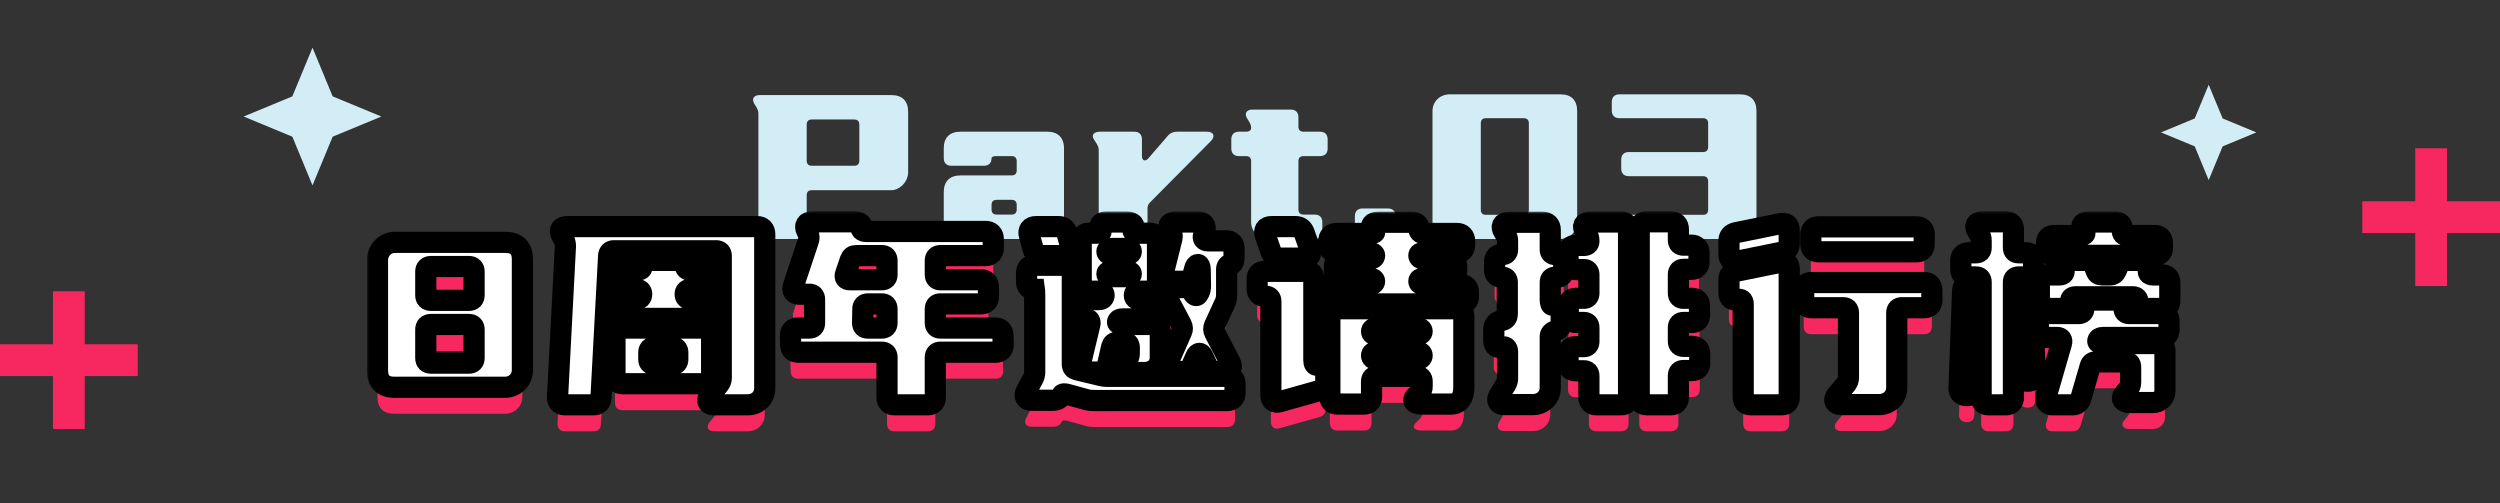 <svg width="472" height="95" viewBox="0 0 472 95" fill="none" xmlns="http://www.w3.org/2000/svg">
<rect x="0" y="0" width="472" height="95" fill="#333333" stroke="none"/>
<path d="M168.289 17.952H143.425C142.273 17.952 141.841 18.72 142.465 19.68L142.849 20.304C143.089 20.736 143.185 21.024 143.185 21.456V43.68C143.185 44.592 143.713 45.12 144.625 45.12H150.865C151.777 45.12 152.305 44.592 152.305 43.68V36.864C152.305 36.24 152.641 35.904 153.265 35.904H168.337C169.729 35.904 171.313 34.56 171.457 32.688V21.12C171.457 19.056 170.353 17.952 168.289 17.952ZM162.241 23.52V30.336C162.241 30.96 161.905 31.296 161.281 31.296H153.265C152.641 31.296 152.305 30.96 152.305 30.336V23.52C152.305 22.896 152.641 22.56 153.265 22.56H161.281C161.905 22.56 162.241 22.896 162.241 23.52ZM190.996 33.12H181.348C179.284 33.12 178.18 34.272 178.18 36.288V41.904C178.228 43.776 179.428 45.12 181.3 45.12H201.268C202.564 45.12 202.9 44.256 201.988 43.344L201.364 42.72C201.028 42.384 200.884 42.048 200.884 41.568V28.032C200.884 25.968 199.732 24.864 197.716 24.864H181.348C179.284 24.864 178.18 25.968 178.18 28.032V29.856C178.18 30.768 178.708 31.296 179.62 31.296H185.764C186.676 31.296 187.204 30.768 187.204 29.856C187.204 29.616 187.54 29.472 188.164 29.472H190.996C191.62 29.472 191.956 29.808 191.956 30.432V32.16C191.956 32.784 191.62 33.12 190.996 33.12ZM191.956 38.688V39.552C191.956 40.176 191.62 40.512 190.996 40.512H188.164C187.54 40.512 187.204 40.176 187.204 39.552V38.688C187.204 38.064 187.54 37.728 188.164 37.728H190.996C191.62 37.728 191.956 38.064 191.956 38.688ZM206.526 26.304L207.102 27.216C207.342 27.648 207.438 27.936 207.438 28.368V43.68C207.438 44.592 207.966 45.12 208.878 45.12H215.214C216.126 45.12 216.654 44.592 216.654 43.68V39.36C216.654 38.88 216.798 38.544 217.134 38.208L228.606 26.64C229.518 25.728 229.134 24.864 227.886 24.864H222.222C221.502 24.864 220.926 25.104 220.446 25.68L216.798 29.904C216.222 30.576 215.598 30.336 215.598 29.472V26.304C215.598 25.392 215.07 24.864 214.158 24.864H207.678C206.526 24.864 205.998 25.488 206.526 26.304ZM235.253 24.864H233.909C232.997 24.864 232.469 25.392 232.469 26.304V28.032C232.469 28.944 232.997 29.472 233.909 29.472H235.253C235.877 29.472 236.213 29.808 236.213 30.432V41.904C236.213 43.584 237.509 45.12 239.381 45.12H248.213C249.125 45.12 249.653 44.592 249.653 43.68V41.952C249.653 41.04 249.125 40.512 248.213 40.512H246.101C245.477 40.512 245.141 40.176 245.141 39.552V30.432C245.141 29.808 245.477 29.472 246.101 29.472H249.221C250.133 29.472 250.661 28.944 250.661 28.032V26.304C250.661 25.392 250.133 24.864 249.221 24.864H246.101C245.477 24.864 245.141 24.528 245.141 23.904V22.128C245.141 21.216 244.613 20.688 243.701 20.688H236.453C235.301 20.688 234.869 21.456 235.493 22.416L235.877 23.04C236.117 23.472 236.213 23.76 236.213 24.192C236.213 24.576 235.877 24.864 235.253 24.864ZM257.242 45.12H262.042C262.954 45.12 263.482 44.592 263.482 43.68V40.8C263.482 39.888 262.954 39.36 262.042 39.36H257.242C256.33 39.36 255.802 39.888 255.802 40.8V43.68C255.802 44.592 256.33 45.12 257.242 45.12ZM273.623 45.12H294.503C296.375 45.12 297.767 43.728 297.767 41.856V20.976C297.767 18.912 296.663 17.808 294.599 17.808H273.719C271.847 17.808 270.407 19.2 270.455 21.072V41.952C270.455 44.016 271.559 45.12 273.623 45.12ZM288.647 23.28V39.6C288.647 40.224 288.311 40.56 287.687 40.56H280.535C279.911 40.56 279.575 40.224 279.575 39.6V23.28C279.575 22.656 279.911 22.32 280.535 22.32H287.687C288.311 22.32 288.647 22.656 288.647 23.28ZM321.539 40.56H305.747C304.835 40.56 304.307 41.088 304.307 42V43.68C304.307 44.592 304.835 45.12 305.747 45.12H328.355C330.131 45.12 331.619 43.728 331.619 41.856V20.976C331.619 18.912 330.515 17.808 328.451 17.808H305.747C304.835 17.808 304.307 18.336 304.307 19.248V20.88C304.307 21.792 304.835 22.32 305.747 22.32H321.539C322.163 22.32 322.499 22.656 322.499 23.28V27.744C322.499 28.368 322.163 28.704 321.539 28.704H307.523C306.611 28.704 306.083 29.232 306.083 30.144V31.824C306.083 32.736 306.611 33.264 307.523 33.264H321.539C322.163 33.264 322.499 33.6 322.499 34.224V39.6C322.499 40.224 322.163 40.56 321.539 40.56Z" fill="#D2EDF5"/>
<mask id="path-2-inside-1_449_2511" fill="white">
<rect x="46" y="69" width="387" height="20" rx="2"/>
</mask>
<rect x="46" y="69" width="387" height="20" rx="2" fill="#FFB1C7" stroke="black" stroke-width="6" mask="url(#path-2-inside-1_449_2511)"/>
<path d="M74.436 78.12H95.316C97.188 78.12 98.627 76.728 98.627 74.856V53.928C98.627 51.864 97.523 50.76 95.46 50.76H74.531C72.755 50.76 71.316 52.2 71.267 54.072V74.952C71.267 77.016 72.371 78.12 74.436 78.12ZM89.507 56.28V60.744C89.507 61.368 89.171 61.704 88.547 61.704H81.347C80.724 61.704 80.388 61.368 80.388 60.744V56.28C80.388 55.656 80.724 55.32 81.347 55.32H88.547C89.171 55.32 89.507 55.656 89.507 56.28ZM89.507 67.224V72.6C89.507 73.224 89.171 73.56 88.547 73.56H81.347C80.724 73.56 80.388 73.224 80.388 72.6V67.224C80.388 66.6 80.724 66.264 81.347 66.264H88.547C89.171 66.264 89.507 66.6 89.507 67.224ZM105.983 49.32L106.511 50.328C106.703 50.76 106.751 51.096 106.751 51.528L105.263 79.944C105.215 80.856 105.743 81.432 106.655 81.432H111.983C112.895 81.432 113.423 81 113.471 80.04L114.911 53.256C114.959 52.68 115.295 52.344 115.871 52.344H135.215C135.839 52.344 136.175 52.68 136.175 53.304V76.344C136.175 76.824 136.031 77.16 135.743 77.544L134.015 79.656C133.247 80.616 133.631 81.432 134.831 81.432H141.119C142.991 81.432 144.383 80.136 144.383 78.264V49.224C144.383 48.312 143.855 47.784 142.943 47.784H107.087C105.983 47.784 105.503 48.408 105.983 49.32ZM116.111 68.376V76.008C116.111 76.92 116.639 77.448 117.551 77.448H132.911C133.823 77.448 134.351 76.92 134.351 76.008V68.376C134.351 67.464 133.823 66.936 132.911 66.936H117.551C116.639 66.936 116.111 67.464 116.111 68.376ZM116.111 62.904V63.672C116.111 64.584 116.639 65.112 117.551 65.112H132.911C133.823 65.112 134.351 64.584 134.351 63.672V62.904C134.351 61.992 133.823 61.464 132.911 61.464H130.319C129.695 61.464 129.359 61.128 129.359 60.552C129.359 59.976 129.695 59.64 130.319 59.64H132.911C133.823 59.64 134.351 59.112 134.351 58.2V57.432C134.351 56.52 133.823 55.992 132.911 55.992H130.319C129.695 55.992 129.359 55.656 129.359 55.08C129.359 54.504 128.831 54.168 127.919 54.168H122.591C121.679 54.168 121.151 54.696 121.151 55.608C121.151 55.848 120.815 55.992 120.191 55.992H117.551C116.639 55.992 116.111 56.52 116.111 57.432V58.2C116.111 59.112 116.639 59.64 117.551 59.64H120.191C120.815 59.64 121.151 59.976 121.151 60.552C121.151 61.128 120.815 61.464 120.191 61.464H117.551C116.639 61.464 116.111 61.992 116.111 62.904ZM122.495 72.84V71.544C122.495 70.92 122.831 70.584 123.455 70.584H127.007C127.631 70.584 127.967 70.92 127.967 71.544V72.84C127.967 73.464 127.631 73.8 127.007 73.8H123.455C122.831 73.8 122.495 73.464 122.495 72.84ZM149.227 68.376L149.275 70.056C149.275 71.016 149.803 71.496 150.715 71.496H166.507C167.131 71.496 167.467 71.832 167.467 72.456V79.992C167.467 80.904 167.995 81.432 168.907 81.432H175.147C176.059 81.432 176.587 80.904 176.587 79.992V72.456C176.587 71.832 176.923 71.496 177.547 71.496H187.963C188.875 71.496 189.403 70.968 189.403 70.056L189.355 68.376C189.355 67.416 188.827 66.936 187.915 66.936H177.547C176.923 66.936 176.587 66.6 176.587 65.976V63.336C176.587 62.712 176.923 62.376 177.547 62.376H185.179C186.091 62.376 186.619 61.848 186.619 60.936V59.256C186.619 58.344 186.091 57.816 185.179 57.816H177.547C176.923 57.816 176.587 57.48 176.587 56.856V54.216C176.587 53.592 176.923 53.256 177.547 53.256H186.091C187.003 53.256 187.531 52.728 187.531 51.816V50.136C187.531 49.224 187.003 48.696 186.091 48.696H163.483C162.811 48.696 162.427 48.312 162.619 47.784C162.811 47.256 162.187 46.872 161.179 46.872H153.403C152.299 46.872 151.819 47.544 152.299 48.552L152.587 49.128C152.779 49.56 152.779 49.992 152.635 50.424L149.803 58.92C149.467 59.88 149.899 60.552 150.955 60.552H152.827C153.451 60.552 153.787 60.888 153.787 61.512V65.976C153.787 66.6 153.451 66.936 152.827 66.936H150.667C149.755 66.936 149.227 67.464 149.227 68.376ZM161.611 53.256H166.507C167.131 53.256 167.467 53.592 167.467 54.216V56.856C167.467 57.48 167.131 57.816 166.507 57.816H160.411C159.739 57.816 159.403 57.384 159.643 56.712L160.555 54.024C160.747 53.496 161.083 53.256 161.611 53.256ZM163.867 62.376H166.507C167.131 62.376 167.467 62.712 167.467 63.336V65.976C167.467 66.6 167.131 66.936 166.507 66.936H163.819C163.195 66.936 162.859 66.6 162.859 65.976L162.907 63.336C162.907 62.712 163.243 62.376 163.867 62.376ZM205.239 75.24H207.495C208.359 75.24 208.887 74.808 209.079 73.992L209.895 70.44C210.039 69.912 210.375 69.624 210.951 69.624H212.247C212.871 69.624 213.207 69.96 213.207 70.584V71.784C213.207 72.216 213.063 72.6 212.823 72.984L212.247 73.896C211.719 74.712 212.247 75.336 213.399 75.336H215.991C217.911 75.336 219.063 74.088 219.063 72.552V67.704C219.063 66.792 218.535 66.264 217.623 66.264H211.959C211.287 66.264 210.903 66.024 210.999 65.736C211.095 65.352 211.431 65.208 212.007 65.208H217.575C218.487 65.208 219.015 64.68 219.015 63.768V63C219.015 62.088 218.487 61.56 217.575 61.56H215.127C214.503 61.56 214.167 61.272 214.167 60.744C214.167 60.264 214.503 59.976 215.127 59.976H217.095C218.007 59.976 218.535 59.448 218.535 58.536V50.472C218.535 49.56 218.007 49.032 217.095 49.032H214.743C214.023 49.032 213.687 48.6 213.975 47.976C214.263 47.352 213.687 46.92 212.583 46.92H208.935C208.023 46.92 207.591 47.304 207.687 47.88C207.735 48.408 207.927 48.6 207.879 48.792C207.831 48.936 207.495 49.032 206.967 49.032H205.575C204.663 49.032 204.135 49.56 204.135 50.472V58.536C204.135 59.448 204.663 59.976 205.575 59.976H207.495C208.119 59.976 208.455 60.264 208.455 60.744C208.455 61.224 208.119 61.56 207.495 61.56H205.047C204.135 61.56 203.607 62.088 203.607 63V63.768C203.607 64.68 204.135 65.208 205.047 65.208C205.623 65.208 205.911 65.64 205.767 66.264L203.991 73.656C203.751 74.616 204.231 75.24 205.239 75.24ZM220.791 48.12L221.079 48.696C221.271 49.128 221.367 49.512 221.271 49.992L219.639 56.52C219.399 57.48 219.879 58.104 220.887 58.104H223.623C224.487 58.104 225.063 57.672 225.255 56.856L225.543 55.752C225.687 55.224 225.879 54.936 226.167 54.936C226.407 54.936 226.599 55.272 226.599 55.896L226.647 58.968C226.647 59.448 226.599 59.784 226.407 60.168L226.263 60.456C226.023 60.984 225.543 60.888 225.255 60.312C224.871 59.64 224.343 59.304 223.575 59.304H221.271C220.167 59.304 219.735 60.072 220.263 61.032L223.047 66.312C223.287 66.792 223.287 67.176 223.095 67.608L220.503 73.464C220.071 74.472 220.503 75.144 221.559 75.144H223.335C224.151 75.144 224.679 74.76 225.015 74.04L225.783 72.312C226.119 71.544 226.743 71.496 227.079 72.264L227.943 74.088C228.279 74.808 228.903 75.144 229.671 75.144H231.255C232.359 75.144 232.791 74.376 232.263 73.416L229.335 67.8C229.095 67.32 229.095 66.984 229.287 66.504L231.207 62.328C231.495 61.752 231.591 61.224 231.591 60.552V55.896C231.591 55.272 231.879 54.936 232.311 54.936C232.743 54.936 232.983 54.408 232.983 53.496V51.912C232.983 51 232.455 50.472 231.543 50.472H228.039C227.367 50.472 227.031 50.04 227.223 49.416L227.463 48.552C227.751 47.592 227.223 46.92 226.215 46.92H222.087C220.983 46.92 220.455 47.448 220.791 48.12ZM194.343 49.416L195.063 52.056C195.303 52.92 195.831 53.256 196.647 53.256H200.919C201.927 53.256 202.455 52.584 202.167 51.624L201.447 49.032C201.207 48.168 200.679 47.784 199.863 47.784H195.591C194.583 47.784 194.055 48.456 194.343 49.416ZM209.943 51.912H212.631C213.255 51.912 213.591 52.152 213.591 52.488C213.591 52.824 213.255 53.064 212.631 53.064H209.943C209.319 53.064 208.983 52.824 208.983 52.488C208.983 52.152 209.319 51.912 209.943 51.912ZM208.983 56.712C208.983 56.376 209.319 56.184 209.943 56.184H212.631C213.255 56.184 213.591 56.376 213.591 56.712C213.591 57.048 213.255 57.24 212.631 57.24H209.943C209.319 57.24 208.983 57.048 208.983 56.712ZM207.879 75.912L203.271 74.808C202.743 74.664 202.455 74.328 202.455 73.752V56.52C202.455 55.608 201.927 55.08 201.015 55.08H195.255C194.343 55.08 193.815 55.608 193.815 56.52V58.2C193.815 59.112 194.343 59.64 195.255 59.64H195.303C195.303 59.64 195.351 59.976 195.351 60.6V75.24C195.351 75.672 195.255 76.056 195.063 76.44L193.767 78.84C193.239 79.8 193.671 80.568 194.775 80.568H198.855C199.623 80.568 200.199 80.232 200.535 79.512C200.631 79.32 201.015 79.32 201.543 79.464L204.855 80.376C205.479 80.568 206.007 80.616 206.631 80.616H231.735C232.647 80.616 233.175 80.088 233.175 79.176V77.496C233.175 76.584 232.647 76.056 231.735 76.056H209.031C208.599 76.056 208.263 76.008 207.879 75.912ZM273.924 81.288C275.652 81.288 276.372 79.992 276.372 78.12V64.728C276.372 63.816 275.844 63.288 274.932 63.288H252.516C251.604 63.288 251.076 63.816 251.076 64.728V79.848C251.076 80.76 251.604 81.288 252.516 81.288H257.508C258.42 81.288 258.948 80.76 258.948 79.848V77.016C258.948 76.392 259.284 76.056 259.908 76.056H267.54C268.164 76.056 268.5 76.392 268.5 77.016V77.976C268.5 78.456 268.404 78.744 268.02 79.128L267.204 79.944C266.532 80.616 267.06 81.288 268.356 81.288H273.924ZM251.94 55.32V56.088C251.94 57 252.468 57.528 253.38 57.528H258.564C259.188 57.528 259.524 57.768 259.524 58.104C259.524 58.488 259.188 58.728 258.564 58.728H251.268C250.356 58.728 249.828 59.256 249.828 60.168V60.936C249.828 61.848 250.356 62.376 251.268 62.376H275.796C276.708 62.376 277.236 61.848 277.236 60.936V60.168C277.236 59.256 276.708 58.728 275.796 58.728H268.836C268.212 58.728 267.876 58.488 267.876 58.104C267.876 57.72 268.212 57.528 268.836 57.528H273.588C274.5 57.528 275.028 57 275.028 56.088V55.32C275.028 54.408 274.5 53.88 273.588 53.88H268.836C268.212 53.88 267.876 53.64 267.876 53.256C267.876 52.872 268.212 52.68 268.836 52.68H275.076C275.988 52.68 276.516 52.152 276.516 51.24V50.52C276.516 49.608 275.988 49.08 275.076 49.08H268.836C268.212 49.08 267.876 48.744 267.876 48.12V48.024C267.876 47.352 267.348 46.968 266.436 46.968H260.196C259.14 46.968 258.708 47.496 259.092 48.216C259.332 48.648 259.524 48.792 259.524 48.888C259.524 48.984 259.188 49.08 258.564 49.08H252.324C251.412 49.08 250.884 49.608 250.884 50.52V51.24C250.884 52.152 251.412 52.68 252.324 52.68H258.564C259.188 52.68 259.524 52.92 259.524 53.256C259.524 53.64 259.188 53.88 258.564 53.88H253.38C252.468 53.88 251.94 54.408 251.94 55.32ZM250.308 77.16V75.144C250.308 74.136 249.636 73.656 248.676 73.944C248.292 74.04 248.052 73.656 248.052 72.984V57.672C248.052 56.76 247.523 56.232 246.612 56.232H238.788C237.876 56.232 237.348 56.76 237.348 57.672V59.496C237.348 60.408 237.876 60.936 238.788 60.936H238.98C239.604 60.936 239.94 61.272 239.94 61.896V79.608C239.94 80.616 240.612 81.144 241.572 80.856L249.108 78.744C249.924 78.504 250.308 77.976 250.308 77.16ZM238.884 49.416L239.988 52.584C240.276 53.352 240.804 53.736 241.62 53.736H246.18C247.236 53.736 247.668 53.112 247.332 52.104L246.228 48.936C245.94 48.168 245.412 47.784 244.596 47.784H240.036C238.98 47.784 238.548 48.456 238.884 49.416ZM259.908 71.448H267.54C268.164 71.448 268.5 71.688 268.5 72.12C268.5 72.552 268.164 72.84 267.54 72.84H259.908C259.284 72.84 258.948 72.552 258.948 72.12C258.948 71.688 259.284 71.448 259.908 71.448ZM259.908 66.936H267.54C268.164 66.936 268.5 67.176 268.5 67.56C268.5 67.944 268.164 68.232 267.54 68.232H259.908C259.284 68.232 258.948 67.992 258.948 67.56C258.948 67.176 259.284 66.936 259.908 66.936ZM282.176 54.504V55.896C282.176 56.808 282.656 57.336 283.568 57.336H283.616C284.24 57.336 284.576 57.672 284.576 58.296V64.344C284.576 64.872 284.288 65.304 283.76 65.448L283.232 65.592C282.416 65.832 282.032 66.408 282.032 67.224V69.336C282.032 70.344 282.704 70.824 283.664 70.536C284.24 70.344 284.624 70.728 284.624 71.4V76.44C284.624 76.872 284.528 77.16 284.288 77.592L283.04 79.656C282.464 80.616 282.848 81.384 284 81.384H289.424C291.2 81.384 292.688 80.088 292.688 78.216V68.568C292.688 68.04 292.976 67.704 293.504 67.512L293.744 67.416C294.464 67.176 294.752 66.696 294.752 65.88V63.816C294.752 62.808 294.08 62.328 293.12 62.616C292.88 62.712 292.688 62.28 292.688 61.608V58.296C292.688 57.672 293.024 57.336 293.648 57.336H293.936C294.752 57.336 295.232 56.856 295.232 55.896V54.504C295.232 53.592 294.704 53.064 293.792 53.064H293.648C293.024 53.064 292.688 52.728 292.688 52.104V48.408C292.688 47.496 292.16 46.968 291.248 46.968H284.864C283.712 46.968 283.28 47.736 283.904 48.696L284.288 49.32C284.528 49.752 284.624 50.04 284.624 50.472V52.104C284.624 52.728 284.288 53.064 283.664 53.064H283.424C282.656 53.064 282.176 53.544 282.176 54.504ZM296.096 62.76V64.44C296.096 65.352 296.624 65.88 297.536 65.88H299.024C299.648 65.88 299.984 66.216 299.984 66.84V69.48C299.984 70.104 299.648 70.44 299.024 70.44H297.488C296.576 70.44 296.048 70.968 296.048 71.88V73.56C296.048 74.472 296.576 75 297.488 75H299.024C299.648 75 299.984 75.336 299.984 75.96V79.992C299.984 80.904 300.512 81.432 301.424 81.432H306.032C306.944 81.432 307.472 80.904 307.472 79.992V48.36C307.472 47.448 306.944 46.92 306.032 46.92H300.224C299.072 46.92 298.64 47.688 299.264 48.648L299.648 49.272C299.888 49.704 299.984 49.992 299.984 50.424V50.568C299.984 51.048 299.648 51.336 299.024 51.336H297.488C296.576 51.336 296.048 51.864 296.048 52.776V54.456C296.048 55.368 296.576 55.896 297.488 55.896H299.024C299.648 55.896 299.984 56.232 299.984 56.856V60.36C299.984 60.984 299.648 61.32 299.024 61.32H297.536C296.624 61.32 296.096 61.848 296.096 62.76ZM310.928 81.432H315.44C316.352 81.432 316.88 80.904 316.88 79.992V75.912C316.88 75.288 317.216 74.952 317.84 74.952H319.472C320.384 74.952 320.912 74.424 320.912 73.512V71.832C320.912 70.92 320.384 70.392 319.472 70.392H317.84C317.216 70.392 316.88 70.056 316.88 69.432V66.84C316.88 66.216 317.216 65.88 317.84 65.88H319.424C320.336 65.88 320.864 65.352 320.864 64.44V62.76C320.864 61.848 320.336 61.32 319.424 61.32H317.84C317.216 61.32 316.88 60.984 316.88 60.36V56.808C316.88 56.184 317.216 55.848 317.84 55.848H319.328C320.24 55.848 320.768 55.32 320.768 54.408V52.728C320.768 51.816 320.24 51.288 319.328 51.288H317.84C317.216 51.288 316.88 50.952 316.88 50.328V48.312C316.88 47.4 316.352 46.872 315.44 46.872H310.928C310.016 46.872 309.488 47.4 309.488 48.312V79.992C309.488 80.904 310.016 81.432 310.928 81.432ZM340.54 59.784V61.656C340.54 62.568 341.068 63.096 341.98 63.096H348.028C348.652 63.096 348.988 63.432 348.988 64.056V76.296C348.988 76.776 348.844 77.112 348.556 77.496L346.78 79.608C346.012 80.568 346.444 81.384 347.644 81.384H354.796C356.572 81.384 358.108 80.088 358.108 78.216V64.056C358.108 63.432 358.444 63.096 359.068 63.096H363.292C364.204 63.096 364.732 62.568 364.732 61.656V59.784C364.732 58.872 364.204 58.344 363.292 58.344H341.98C341.068 58.344 340.54 58.872 340.54 59.784ZM336.22 54.504L327.724 56.232C326.908 56.424 326.428 56.904 326.428 57.768V60.312C326.428 61.32 327.052 61.8 328.012 61.56H328.06C328.684 61.368 329.116 61.704 329.116 62.376V79.992C329.116 80.904 329.644 81.432 330.556 81.432H336.364C337.276 81.432 337.804 80.904 337.804 79.992V55.752C337.804 54.744 337.18 54.312 336.22 54.504ZM341.884 49.272V51.096C341.884 52.008 342.412 52.536 343.324 52.536H361.852C362.764 52.536 363.292 52.008 363.292 51.096V49.272C363.292 48.36 362.764 47.832 361.852 47.832H343.324C342.412 47.832 341.884 48.36 341.884 49.272ZM336.22 47.208L327.724 48.936C326.908 49.128 326.428 49.608 326.428 50.472V53.064C326.428 54.072 327.052 54.504 328.012 54.312L336.508 52.584C337.324 52.392 337.804 51.912 337.804 51.048V48.456C337.804 47.448 337.18 47.016 336.22 47.208ZM402.024 81H406.488C407.688 81 408.744 80.088 408.744 78.792V71.304C408.744 70.392 408.216 69.864 407.304 69.864H397.032C396.36 69.864 395.976 69.672 396.072 69.288C396.168 68.904 396.504 68.712 397.08 68.712H408.072C408.984 68.712 409.512 68.184 409.512 67.272V65.64C409.512 64.728 408.984 64.2 408.072 64.2H401.976C401.352 64.2 401.016 63.864 401.016 63.24V62.904C401.016 62.088 400.488 61.656 399.576 61.656H394.872C393.96 61.656 393.432 62.184 393.432 63.096V63.24C393.432 63.864 393.096 64.2 392.472 64.2H386.28C385.368 64.2 384.84 64.728 384.84 65.64V67.272C384.84 68.184 385.368 68.712 386.28 68.712H388.44C389.112 68.712 389.4 69.192 389.208 69.816L386.328 79.8C386.04 80.76 386.52 81.432 387.528 81.432H391.272C392.088 81.432 392.616 81.048 392.856 80.232L394.632 74.136C394.776 73.56 395.208 73.32 395.736 73.32H401.304C401.928 73.32 402.264 73.656 402.264 74.28V77.208C402.264 77.688 402.12 78.024 401.832 78.408L401.016 79.416C400.344 80.232 400.824 81 402.024 81ZM375.48 81.432H378.696C379.608 81.432 380.136 80.904 380.136 79.992V58.248C380.136 57.624 380.472 57.288 381.096 57.288H382.488C383.4 57.288 383.928 56.76 383.928 55.848V54.168C383.928 53.256 383.4 52.728 382.488 52.728H381.096C380.472 52.728 380.136 52.392 380.136 51.768V48.312C380.136 47.4 379.608 46.872 378.696 46.872H374.28C373.128 46.872 372.696 47.64 373.32 48.6L373.704 49.224C373.944 49.656 374.04 49.944 374.04 50.376V51.768C374.04 52.392 373.704 52.728 373.08 52.728H371.64C370.728 52.728 370.2 53.256 370.2 54.168V55.848C370.2 56.76 370.728 57.288 371.64 57.288H373.08C373.704 57.288 374.04 57.624 374.04 58.248V79.992C374.04 80.904 374.568 81.432 375.48 81.432ZM393.768 54.168H390.792C389.736 54.168 389.256 54.84 389.64 55.848C389.88 56.472 389.544 56.904 388.872 56.904H386.472C385.56 56.904 385.032 57.432 385.032 58.344V61.8C385.032 62.712 385.56 63.24 386.472 63.24H389.496C390.408 63.24 390.936 62.712 390.936 61.8C390.936 61.32 391.272 61.032 391.896 61.032H402.696C403.32 61.032 403.656 61.368 403.656 61.992V62.136C403.656 62.856 404.184 63.24 405.096 63.24H408.216C409.128 63.24 409.656 62.712 409.656 61.8V58.344C409.656 57.432 409.128 56.904 408.216 56.904H406.44C405.72 56.904 405.432 56.472 405.672 55.8L405.768 55.512C406.056 54.648 405.528 54.168 404.472 54.168H401.496C400.68 54.168 400.152 54.504 399.864 55.32L399.528 56.136C399.336 56.616 398.952 56.904 398.424 56.904H396.84C396.312 56.904 395.928 56.664 395.736 56.136L395.448 55.32C395.16 54.504 394.584 54.168 393.768 54.168ZM386.376 50.904V51.768C386.376 52.68 386.904 53.208 387.816 53.208H406.824C407.736 53.208 408.264 52.68 408.264 51.768V50.904C408.264 49.992 407.736 49.464 406.824 49.464H401.592C400.968 49.464 400.68 49.128 400.68 48.504V48.168C400.68 47.304 400.152 46.92 399.24 46.92H394.296C393 46.92 392.664 47.784 393.576 48.696C393.624 48.744 393.624 48.84 393.624 49.08C393.624 49.272 393.288 49.464 392.664 49.464H387.816C386.904 49.464 386.376 49.992 386.376 50.904ZM372.744 78.312L373.368 60.024C373.416 59.112 372.888 58.536 371.976 58.536C371.064 58.536 370.584 58.968 370.536 59.928L369.864 78.216C369.816 79.128 370.392 79.704 371.304 79.704C372.216 79.704 372.696 79.272 372.744 78.312ZM384.264 75.48L383.592 59.928C383.544 58.968 383.064 58.536 382.152 58.536C381.24 58.536 380.712 59.112 380.76 60.024L381.384 75.576C381.432 76.536 381.912 76.968 382.824 76.968H382.872C383.784 76.968 384.312 76.392 384.264 75.48Z" fill="#F6285F"/>
<mask id="path-4-outside-2_449_2511" maskUnits="userSpaceOnUse" x="69.268" y="39.872" width="343" height="39" fill="black">
<rect fill="white" x="69.268" y="39.872" width="343" height="39"/>
<path d="M74.436 73.12H95.316C97.188 73.12 98.628 71.728 98.628 69.856V48.928C98.628 46.864 97.524 45.76 95.46 45.76H74.532C72.756 45.76 71.316 47.2 71.268 49.072V69.952C71.268 72.016 72.372 73.12 74.436 73.12ZM89.508 51.28V55.744C89.508 56.368 89.172 56.704 88.548 56.704H81.348C80.724 56.704 80.388 56.368 80.388 55.744V51.28C80.388 50.656 80.724 50.32 81.348 50.32H88.548C89.172 50.32 89.508 50.656 89.508 51.28ZM89.508 62.224V67.6C89.508 68.224 89.172 68.56 88.548 68.56H81.348C80.724 68.56 80.388 68.224 80.388 67.6V62.224C80.388 61.6 80.724 61.264 81.348 61.264H88.548C89.172 61.264 89.508 61.6 89.508 62.224Z"/>
<path d="M105.983 44.32L106.511 45.328C106.703 45.76 106.751 46.096 106.751 46.528L105.263 74.944C105.215 75.856 105.743 76.432 106.655 76.432H111.983C112.895 76.432 113.423 76 113.471 75.04L114.911 48.256C114.959 47.68 115.295 47.344 115.871 47.344H135.215C135.839 47.344 136.175 47.68 136.175 48.304V71.344C136.175 71.824 136.031 72.16 135.743 72.544L134.015 74.656C133.247 75.616 133.631 76.432 134.831 76.432H141.119C142.991 76.432 144.383 75.136 144.383 73.264V44.224C144.383 43.312 143.855 42.784 142.943 42.784H107.087C105.983 42.784 105.503 43.408 105.983 44.32ZM116.111 63.376V71.008C116.111 71.92 116.639 72.448 117.551 72.448H132.911C133.823 72.448 134.351 71.92 134.351 71.008V63.376C134.351 62.464 133.823 61.936 132.911 61.936H117.551C116.639 61.936 116.111 62.464 116.111 63.376ZM116.111 57.904V58.672C116.111 59.584 116.639 60.112 117.551 60.112H132.911C133.823 60.112 134.351 59.584 134.351 58.672V57.904C134.351 56.992 133.823 56.464 132.911 56.464H130.319C129.695 56.464 129.359 56.128 129.359 55.552C129.359 54.976 129.695 54.64 130.319 54.64H132.911C133.823 54.64 134.351 54.112 134.351 53.2V52.432C134.351 51.52 133.823 50.992 132.911 50.992H130.319C129.695 50.992 129.359 50.656 129.359 50.08C129.359 49.504 128.831 49.168 127.919 49.168H122.591C121.679 49.168 121.151 49.696 121.151 50.608C121.151 50.848 120.815 50.992 120.191 50.992H117.551C116.639 50.992 116.111 51.52 116.111 52.432V53.2C116.111 54.112 116.639 54.64 117.551 54.64H120.191C120.815 54.64 121.151 54.976 121.151 55.552C121.151 56.128 120.815 56.464 120.191 56.464H117.551C116.639 56.464 116.111 56.992 116.111 57.904ZM122.495 67.84V66.544C122.495 65.92 122.831 65.584 123.455 65.584H127.007C127.631 65.584 127.967 65.92 127.967 66.544V67.84C127.967 68.464 127.631 68.8 127.007 68.8H123.455C122.831 68.8 122.495 68.464 122.495 67.84Z"/>
<path d="M149.227 63.376L149.275 65.056C149.275 66.016 149.803 66.496 150.715 66.496H166.507C167.131 66.496 167.467 66.832 167.467 67.456V74.992C167.467 75.904 167.995 76.432 168.907 76.432H175.147C176.059 76.432 176.587 75.904 176.587 74.992V67.456C176.587 66.832 176.923 66.496 177.547 66.496H187.963C188.875 66.496 189.403 65.968 189.403 65.056L189.355 63.376C189.355 62.416 188.827 61.936 187.915 61.936H177.547C176.923 61.936 176.587 61.6 176.587 60.976V58.336C176.587 57.712 176.923 57.376 177.547 57.376H185.179C186.091 57.376 186.619 56.848 186.619 55.936V54.256C186.619 53.344 186.091 52.816 185.179 52.816H177.547C176.923 52.816 176.587 52.48 176.587 51.856V49.216C176.587 48.592 176.923 48.256 177.547 48.256H186.091C187.003 48.256 187.531 47.728 187.531 46.816V45.136C187.531 44.224 187.003 43.696 186.091 43.696H163.483C162.811 43.696 162.427 43.312 162.619 42.784C162.811 42.256 162.187 41.872 161.179 41.872H153.403C152.299 41.872 151.819 42.544 152.299 43.552L152.587 44.128C152.779 44.56 152.779 44.992 152.635 45.424L149.803 53.92C149.467 54.88 149.899 55.552 150.955 55.552H152.827C153.451 55.552 153.787 55.888 153.787 56.512V60.976C153.787 61.6 153.451 61.936 152.827 61.936H150.667C149.755 61.936 149.227 62.464 149.227 63.376ZM161.611 48.256H166.507C167.131 48.256 167.467 48.592 167.467 49.216V51.856C167.467 52.48 167.131 52.816 166.507 52.816H160.411C159.739 52.816 159.403 52.384 159.643 51.712L160.555 49.024C160.747 48.496 161.083 48.256 161.611 48.256ZM163.867 57.376H166.507C167.131 57.376 167.467 57.712 167.467 58.336V60.976C167.467 61.6 167.131 61.936 166.507 61.936H163.819C163.195 61.936 162.859 61.6 162.859 60.976L162.907 58.336C162.907 57.712 163.243 57.376 163.867 57.376Z"/>
<path d="M205.239 70.24H207.495C208.359 70.24 208.887 69.808 209.079 68.992L209.895 65.44C210.039 64.912 210.375 64.624 210.951 64.624H212.247C212.871 64.624 213.207 64.96 213.207 65.584V66.784C213.207 67.216 213.063 67.6 212.823 67.984L212.247 68.896C211.719 69.712 212.247 70.336 213.399 70.336H215.991C217.911 70.336 219.063 69.088 219.063 67.552V62.704C219.063 61.792 218.535 61.264 217.623 61.264H211.959C211.287 61.264 210.903 61.024 210.999 60.736C211.095 60.352 211.431 60.208 212.007 60.208H217.575C218.487 60.208 219.015 59.68 219.015 58.768V58C219.015 57.088 218.487 56.56 217.575 56.56H215.127C214.503 56.56 214.167 56.272 214.167 55.744C214.167 55.264 214.503 54.976 215.127 54.976H217.095C218.007 54.976 218.535 54.448 218.535 53.536V45.472C218.535 44.56 218.007 44.032 217.095 44.032H214.743C214.023 44.032 213.687 43.6 213.975 42.976C214.263 42.352 213.687 41.92 212.583 41.92H208.935C208.023 41.92 207.591 42.304 207.687 42.88C207.735 43.408 207.927 43.6 207.879 43.792C207.831 43.936 207.495 44.032 206.967 44.032H205.575C204.663 44.032 204.135 44.56 204.135 45.472V53.536C204.135 54.448 204.663 54.976 205.575 54.976H207.495C208.119 54.976 208.455 55.264 208.455 55.744C208.455 56.224 208.119 56.56 207.495 56.56H205.047C204.135 56.56 203.607 57.088 203.607 58V58.768C203.607 59.68 204.135 60.208 205.047 60.208C205.623 60.208 205.911 60.64 205.767 61.264L203.991 68.656C203.751 69.616 204.231 70.24 205.239 70.24ZM220.791 43.12L221.079 43.696C221.271 44.128 221.367 44.512 221.271 44.992L219.639 51.52C219.399 52.48 219.879 53.104 220.887 53.104H223.623C224.487 53.104 225.063 52.672 225.255 51.856L225.543 50.752C225.687 50.224 225.879 49.936 226.167 49.936C226.407 49.936 226.599 50.272 226.599 50.896L226.647 53.968C226.647 54.448 226.599 54.784 226.407 55.168L226.263 55.456C226.023 55.984 225.543 55.888 225.255 55.312C224.871 54.64 224.343 54.304 223.575 54.304H221.271C220.167 54.304 219.735 55.072 220.263 56.032L223.047 61.312C223.287 61.792 223.287 62.176 223.095 62.608L220.503 68.464C220.071 69.472 220.503 70.144 221.559 70.144H223.335C224.151 70.144 224.679 69.76 225.015 69.04L225.783 67.312C226.119 66.544 226.743 66.496 227.079 67.264L227.943 69.088C228.279 69.808 228.903 70.144 229.671 70.144H231.255C232.359 70.144 232.791 69.376 232.263 68.416L229.335 62.8C229.095 62.32 229.095 61.984 229.287 61.504L231.207 57.328C231.495 56.752 231.591 56.224 231.591 55.552V50.896C231.591 50.272 231.879 49.936 232.311 49.936C232.743 49.936 232.983 49.408 232.983 48.496V46.912C232.983 46 232.455 45.472 231.543 45.472H228.039C227.367 45.472 227.031 45.04 227.223 44.416L227.463 43.552C227.751 42.592 227.223 41.92 226.215 41.92H222.087C220.983 41.92 220.455 42.448 220.791 43.12ZM194.343 44.416L195.063 47.056C195.303 47.92 195.831 48.256 196.647 48.256H200.919C201.927 48.256 202.455 47.584 202.167 46.624L201.447 44.032C201.207 43.168 200.679 42.784 199.863 42.784H195.591C194.583 42.784 194.055 43.456 194.343 44.416ZM209.943 46.912H212.631C213.255 46.912 213.591 47.152 213.591 47.488C213.591 47.824 213.255 48.064 212.631 48.064H209.943C209.319 48.064 208.983 47.824 208.983 47.488C208.983 47.152 209.319 46.912 209.943 46.912ZM208.983 51.712C208.983 51.376 209.319 51.184 209.943 51.184H212.631C213.255 51.184 213.591 51.376 213.591 51.712C213.591 52.048 213.255 52.24 212.631 52.24H209.943C209.319 52.24 208.983 52.048 208.983 51.712ZM207.879 70.912L203.271 69.808C202.743 69.664 202.455 69.328 202.455 68.752V51.52C202.455 50.608 201.927 50.08 201.015 50.08H195.255C194.343 50.08 193.815 50.608 193.815 51.52V53.2C193.815 54.112 194.343 54.64 195.255 54.64H195.303C195.303 54.64 195.351 54.976 195.351 55.6V70.24C195.351 70.672 195.255 71.056 195.063 71.44L193.767 73.84C193.239 74.8 193.671 75.568 194.775 75.568H198.855C199.623 75.568 200.199 75.232 200.535 74.512C200.631 74.32 201.015 74.32 201.543 74.464L204.855 75.376C205.479 75.568 206.007 75.616 206.631 75.616H231.735C232.647 75.616 233.175 75.088 233.175 74.176V72.496C233.175 71.584 232.647 71.056 231.735 71.056H209.031C208.599 71.056 208.263 71.008 207.879 70.912Z"/>
<path d="M273.924 76.288C275.652 76.288 276.372 74.992 276.372 73.12V59.728C276.372 58.816 275.844 58.288 274.932 58.288H252.516C251.604 58.288 251.076 58.816 251.076 59.728V74.848C251.076 75.76 251.604 76.288 252.516 76.288H257.508C258.42 76.288 258.948 75.76 258.948 74.848V72.016C258.948 71.392 259.284 71.056 259.908 71.056H267.54C268.164 71.056 268.5 71.392 268.5 72.016V72.976C268.5 73.456 268.404 73.744 268.02 74.128L267.204 74.944C266.532 75.616 267.06 76.288 268.356 76.288H273.924ZM251.94 50.32V51.088C251.94 52 252.468 52.528 253.38 52.528H258.564C259.188 52.528 259.524 52.768 259.524 53.104C259.524 53.488 259.188 53.728 258.564 53.728H251.268C250.356 53.728 249.828 54.256 249.828 55.168V55.936C249.828 56.848 250.356 57.376 251.268 57.376H275.796C276.708 57.376 277.236 56.848 277.236 55.936V55.168C277.236 54.256 276.708 53.728 275.796 53.728H268.836C268.212 53.728 267.876 53.488 267.876 53.104C267.876 52.72 268.212 52.528 268.836 52.528H273.588C274.5 52.528 275.028 52 275.028 51.088V50.32C275.028 49.408 274.5 48.88 273.588 48.88H268.836C268.212 48.88 267.876 48.64 267.876 48.256C267.876 47.872 268.212 47.68 268.836 47.68H275.076C275.988 47.68 276.516 47.152 276.516 46.24V45.52C276.516 44.608 275.988 44.08 275.076 44.08H268.836C268.212 44.08 267.876 43.744 267.876 43.12V43.024C267.876 42.352 267.348 41.968 266.436 41.968H260.196C259.14 41.968 258.708 42.496 259.092 43.216C259.332 43.648 259.524 43.792 259.524 43.888C259.524 43.984 259.188 44.08 258.564 44.08H252.324C251.412 44.08 250.884 44.608 250.884 45.52V46.24C250.884 47.152 251.412 47.68 252.324 47.68H258.564C259.188 47.68 259.524 47.92 259.524 48.256C259.524 48.64 259.188 48.88 258.564 48.88H253.38C252.468 48.88 251.94 49.408 251.94 50.32ZM250.308 72.16V70.144C250.308 69.136 249.636 68.656 248.676 68.944C248.292 69.04 248.052 68.656 248.052 67.984V52.672C248.052 51.76 247.524 51.232 246.612 51.232H238.788C237.876 51.232 237.348 51.76 237.348 52.672V54.496C237.348 55.408 237.876 55.936 238.788 55.936H238.98C239.604 55.936 239.94 56.272 239.94 56.896V74.608C239.94 75.616 240.612 76.144 241.572 75.856L249.108 73.744C249.924 73.504 250.308 72.976 250.308 72.16ZM238.884 44.416L239.988 47.584C240.276 48.352 240.804 48.736 241.62 48.736H246.18C247.236 48.736 247.668 48.112 247.332 47.104L246.228 43.936C245.94 43.168 245.412 42.784 244.596 42.784H240.036C238.98 42.784 238.548 43.456 238.884 44.416ZM259.908 66.448H267.54C268.164 66.448 268.5 66.688 268.5 67.12C268.5 67.552 268.164 67.84 267.54 67.84H259.908C259.284 67.84 258.948 67.552 258.948 67.12C258.948 66.688 259.284 66.448 259.908 66.448ZM259.908 61.936H267.54C268.164 61.936 268.5 62.176 268.5 62.56C268.5 62.944 268.164 63.232 267.54 63.232H259.908C259.284 63.232 258.948 62.992 258.948 62.56C258.948 62.176 259.284 61.936 259.908 61.936Z"/>
<path d="M282.176 49.504V50.896C282.176 51.808 282.656 52.336 283.568 52.336H283.616C284.24 52.336 284.576 52.672 284.576 53.296V59.344C284.576 59.872 284.288 60.304 283.76 60.448L283.232 60.592C282.416 60.832 282.032 61.408 282.032 62.224V64.336C282.032 65.344 282.704 65.824 283.664 65.536C284.24 65.344 284.624 65.728 284.624 66.4V71.44C284.624 71.872 284.528 72.16 284.288 72.592L283.04 74.656C282.464 75.616 282.848 76.384 284 76.384H289.424C291.2 76.384 292.688 75.088 292.688 73.216V63.568C292.688 63.04 292.976 62.704 293.504 62.512L293.744 62.416C294.464 62.176 294.752 61.696 294.752 60.88V58.816C294.752 57.808 294.08 57.328 293.12 57.616C292.88 57.712 292.688 57.28 292.688 56.608V53.296C292.688 52.672 293.024 52.336 293.648 52.336H293.936C294.752 52.336 295.232 51.856 295.232 50.896V49.504C295.232 48.592 294.704 48.064 293.792 48.064H293.648C293.024 48.064 292.688 47.728 292.688 47.104V43.408C292.688 42.496 292.16 41.968 291.248 41.968H284.864C283.712 41.968 283.28 42.736 283.904 43.696L284.288 44.32C284.528 44.752 284.624 45.04 284.624 45.472V47.104C284.624 47.728 284.288 48.064 283.664 48.064H283.424C282.656 48.064 282.176 48.544 282.176 49.504ZM296.096 57.76V59.44C296.096 60.352 296.624 60.88 297.536 60.88H299.024C299.648 60.88 299.984 61.216 299.984 61.84V64.48C299.984 65.104 299.648 65.44 299.024 65.44H297.488C296.576 65.44 296.048 65.968 296.048 66.88V68.56C296.048 69.472 296.576 70 297.488 70H299.024C299.648 70 299.984 70.336 299.984 70.96V74.992C299.984 75.904 300.512 76.432 301.424 76.432H306.032C306.944 76.432 307.472 75.904 307.472 74.992V43.36C307.472 42.448 306.944 41.92 306.032 41.92H300.224C299.072 41.92 298.64 42.688 299.264 43.648L299.648 44.272C299.888 44.704 299.984 44.992 299.984 45.424V45.568C299.984 46.048 299.648 46.336 299.024 46.336H297.488C296.576 46.336 296.048 46.864 296.048 47.776V49.456C296.048 50.368 296.576 50.896 297.488 50.896H299.024C299.648 50.896 299.984 51.232 299.984 51.856V55.36C299.984 55.984 299.648 56.32 299.024 56.32H297.536C296.624 56.32 296.096 56.848 296.096 57.76ZM310.928 76.432H315.44C316.352 76.432 316.88 75.904 316.88 74.992V70.912C316.88 70.288 317.216 69.952 317.84 69.952H319.472C320.384 69.952 320.912 69.424 320.912 68.512V66.832C320.912 65.92 320.384 65.392 319.472 65.392H317.84C317.216 65.392 316.88 65.056 316.88 64.432V61.84C316.88 61.216 317.216 60.88 317.84 60.88H319.424C320.336 60.88 320.864 60.352 320.864 59.44V57.76C320.864 56.848 320.336 56.32 319.424 56.32H317.84C317.216 56.32 316.88 55.984 316.88 55.36V51.808C316.88 51.184 317.216 50.848 317.84 50.848H319.328C320.24 50.848 320.768 50.32 320.768 49.408V47.728C320.768 46.816 320.24 46.288 319.328 46.288H317.84C317.216 46.288 316.88 45.952 316.88 45.328V43.312C316.88 42.4 316.352 41.872 315.44 41.872H310.928C310.016 41.872 309.488 42.4 309.488 43.312V74.992C309.488 75.904 310.016 76.432 310.928 76.432Z"/>
<path d="M340.54 54.784V56.656C340.54 57.568 341.068 58.096 341.98 58.096H348.028C348.652 58.096 348.988 58.432 348.988 59.056V71.296C348.988 71.776 348.844 72.112 348.556 72.496L346.78 74.608C346.012 75.568 346.444 76.384 347.644 76.384H354.796C356.572 76.384 358.108 75.088 358.108 73.216V59.056C358.108 58.432 358.444 58.096 359.068 58.096H363.292C364.204 58.096 364.732 57.568 364.732 56.656V54.784C364.732 53.872 364.204 53.344 363.292 53.344H341.98C341.068 53.344 340.54 53.872 340.54 54.784ZM336.22 49.504L327.724 51.232C326.908 51.424 326.428 51.904 326.428 52.768V55.312C326.428 56.32 327.052 56.8 328.012 56.56H328.06C328.684 56.368 329.116 56.704 329.116 57.376V74.992C329.116 75.904 329.644 76.432 330.556 76.432H336.364C337.276 76.432 337.804 75.904 337.804 74.992V50.752C337.804 49.744 337.18 49.312 336.22 49.504ZM341.884 44.272V46.096C341.884 47.008 342.412 47.536 343.324 47.536H361.852C362.764 47.536 363.292 47.008 363.292 46.096V44.272C363.292 43.36 362.764 42.832 361.852 42.832H343.324C342.412 42.832 341.884 43.36 341.884 44.272ZM336.22 42.208L327.724 43.936C326.908 44.128 326.428 44.608 326.428 45.472V48.064C326.428 49.072 327.052 49.504 328.012 49.312L336.508 47.584C337.324 47.392 337.804 46.912 337.804 46.048V43.456C337.804 42.448 337.18 42.016 336.22 42.208Z"/>
<path d="M402.024 76H406.488C407.688 76 408.744 75.088 408.744 73.792V66.304C408.744 65.392 408.216 64.864 407.304 64.864H397.032C396.36 64.864 395.976 64.672 396.072 64.288C396.168 63.904 396.504 63.712 397.08 63.712H408.072C408.984 63.712 409.512 63.184 409.512 62.272V60.64C409.512 59.728 408.984 59.2 408.072 59.2H401.976C401.352 59.2 401.016 58.864 401.016 58.24V57.904C401.016 57.088 400.488 56.656 399.576 56.656H394.872C393.96 56.656 393.432 57.184 393.432 58.096V58.24C393.432 58.864 393.096 59.2 392.472 59.2H386.28C385.368 59.2 384.84 59.728 384.84 60.64V62.272C384.84 63.184 385.368 63.712 386.28 63.712H388.44C389.112 63.712 389.4 64.192 389.208 64.816L386.328 74.8C386.04 75.76 386.52 76.432 387.528 76.432H391.272C392.088 76.432 392.616 76.048 392.856 75.232L394.632 69.136C394.776 68.56 395.208 68.32 395.736 68.32H401.304C401.928 68.32 402.264 68.656 402.264 69.28V72.208C402.264 72.688 402.12 73.024 401.832 73.408L401.016 74.416C400.344 75.232 400.824 76 402.024 76ZM375.48 76.432H378.696C379.608 76.432 380.136 75.904 380.136 74.992V53.248C380.136 52.624 380.472 52.288 381.096 52.288H382.488C383.4 52.288 383.928 51.76 383.928 50.848V49.168C383.928 48.256 383.4 47.728 382.488 47.728H381.096C380.472 47.728 380.136 47.392 380.136 46.768V43.312C380.136 42.4 379.608 41.872 378.696 41.872H374.28C373.128 41.872 372.696 42.64 373.32 43.6L373.704 44.224C373.944 44.656 374.04 44.944 374.04 45.376V46.768C374.04 47.392 373.704 47.728 373.08 47.728H371.64C370.728 47.728 370.2 48.256 370.2 49.168V50.848C370.2 51.76 370.728 52.288 371.64 52.288H373.08C373.704 52.288 374.04 52.624 374.04 53.248V74.992C374.04 75.904 374.568 76.432 375.48 76.432ZM393.768 49.168H390.792C389.736 49.168 389.256 49.84 389.64 50.848C389.88 51.472 389.544 51.904 388.872 51.904H386.472C385.56 51.904 385.032 52.432 385.032 53.344V56.8C385.032 57.712 385.56 58.24 386.472 58.24H389.496C390.408 58.24 390.936 57.712 390.936 56.8C390.936 56.32 391.272 56.032 391.896 56.032H402.696C403.32 56.032 403.656 56.368 403.656 56.992V57.136C403.656 57.856 404.184 58.24 405.096 58.24H408.216C409.128 58.24 409.656 57.712 409.656 56.8V53.344C409.656 52.432 409.128 51.904 408.216 51.904H406.44C405.72 51.904 405.432 51.472 405.672 50.8L405.768 50.512C406.056 49.648 405.528 49.168 404.472 49.168H401.496C400.68 49.168 400.152 49.504 399.864 50.32L399.528 51.136C399.336 51.616 398.952 51.904 398.424 51.904H396.84C396.312 51.904 395.928 51.664 395.736 51.136L395.448 50.32C395.16 49.504 394.584 49.168 393.768 49.168ZM386.376 45.904V46.768C386.376 47.68 386.904 48.208 387.816 48.208H406.824C407.736 48.208 408.264 47.68 408.264 46.768V45.904C408.264 44.992 407.736 44.464 406.824 44.464H401.592C400.968 44.464 400.68 44.128 400.68 43.504V43.168C400.68 42.304 400.152 41.92 399.24 41.92H394.296C393 41.92 392.664 42.784 393.576 43.696C393.624 43.744 393.624 43.84 393.624 44.08C393.624 44.272 393.288 44.464 392.664 44.464H387.816C386.904 44.464 386.376 44.992 386.376 45.904ZM372.744 73.312L373.368 55.024C373.416 54.112 372.888 53.536 371.976 53.536C371.064 53.536 370.584 53.968 370.536 54.928L369.864 73.216C369.816 74.128 370.392 74.704 371.304 74.704C372.216 74.704 372.696 74.272 372.744 73.312ZM384.264 70.48L383.592 54.928C383.544 53.968 383.064 53.536 382.152 53.536C381.24 53.536 380.712 54.112 380.76 55.024L381.384 70.576C381.432 71.536 381.912 71.968 382.824 71.968H382.872C383.784 71.968 384.312 71.392 384.264 70.48Z"/>
</mask>
<path d="M74.436 73.12H95.316C97.188 73.12 98.628 71.728 98.628 69.856V48.928C98.628 46.864 97.524 45.76 95.46 45.76H74.532C72.756 45.76 71.316 47.2 71.268 49.072V69.952C71.268 72.016 72.372 73.12 74.436 73.12ZM89.508 51.28V55.744C89.508 56.368 89.172 56.704 88.548 56.704H81.348C80.724 56.704 80.388 56.368 80.388 55.744V51.28C80.388 50.656 80.724 50.32 81.348 50.32H88.548C89.172 50.32 89.508 50.656 89.508 51.28ZM89.508 62.224V67.6C89.508 68.224 89.172 68.56 88.548 68.56H81.348C80.724 68.56 80.388 68.224 80.388 67.6V62.224C80.388 61.6 80.724 61.264 81.348 61.264H88.548C89.172 61.264 89.508 61.6 89.508 62.224Z" fill="white"/>
<path d="M105.983 44.32L106.511 45.328C106.703 45.76 106.751 46.096 106.751 46.528L105.263 74.944C105.215 75.856 105.743 76.432 106.655 76.432H111.983C112.895 76.432 113.423 76 113.471 75.04L114.911 48.256C114.959 47.68 115.295 47.344 115.871 47.344H135.215C135.839 47.344 136.175 47.68 136.175 48.304V71.344C136.175 71.824 136.031 72.16 135.743 72.544L134.015 74.656C133.247 75.616 133.631 76.432 134.831 76.432H141.119C142.991 76.432 144.383 75.136 144.383 73.264V44.224C144.383 43.312 143.855 42.784 142.943 42.784H107.087C105.983 42.784 105.503 43.408 105.983 44.32ZM116.111 63.376V71.008C116.111 71.92 116.639 72.448 117.551 72.448H132.911C133.823 72.448 134.351 71.92 134.351 71.008V63.376C134.351 62.464 133.823 61.936 132.911 61.936H117.551C116.639 61.936 116.111 62.464 116.111 63.376ZM116.111 57.904V58.672C116.111 59.584 116.639 60.112 117.551 60.112H132.911C133.823 60.112 134.351 59.584 134.351 58.672V57.904C134.351 56.992 133.823 56.464 132.911 56.464H130.319C129.695 56.464 129.359 56.128 129.359 55.552C129.359 54.976 129.695 54.64 130.319 54.64H132.911C133.823 54.64 134.351 54.112 134.351 53.2V52.432C134.351 51.52 133.823 50.992 132.911 50.992H130.319C129.695 50.992 129.359 50.656 129.359 50.08C129.359 49.504 128.831 49.168 127.919 49.168H122.591C121.679 49.168 121.151 49.696 121.151 50.608C121.151 50.848 120.815 50.992 120.191 50.992H117.551C116.639 50.992 116.111 51.52 116.111 52.432V53.2C116.111 54.112 116.639 54.64 117.551 54.64H120.191C120.815 54.64 121.151 54.976 121.151 55.552C121.151 56.128 120.815 56.464 120.191 56.464H117.551C116.639 56.464 116.111 56.992 116.111 57.904ZM122.495 67.84V66.544C122.495 65.92 122.831 65.584 123.455 65.584H127.007C127.631 65.584 127.967 65.92 127.967 66.544V67.84C127.967 68.464 127.631 68.8 127.007 68.8H123.455C122.831 68.8 122.495 68.464 122.495 67.84Z" fill="white"/>
<path d="M149.227 63.376L149.275 65.056C149.275 66.016 149.803 66.496 150.715 66.496H166.507C167.131 66.496 167.467 66.832 167.467 67.456V74.992C167.467 75.904 167.995 76.432 168.907 76.432H175.147C176.059 76.432 176.587 75.904 176.587 74.992V67.456C176.587 66.832 176.923 66.496 177.547 66.496H187.963C188.875 66.496 189.403 65.968 189.403 65.056L189.355 63.376C189.355 62.416 188.827 61.936 187.915 61.936H177.547C176.923 61.936 176.587 61.6 176.587 60.976V58.336C176.587 57.712 176.923 57.376 177.547 57.376H185.179C186.091 57.376 186.619 56.848 186.619 55.936V54.256C186.619 53.344 186.091 52.816 185.179 52.816H177.547C176.923 52.816 176.587 52.48 176.587 51.856V49.216C176.587 48.592 176.923 48.256 177.547 48.256H186.091C187.003 48.256 187.531 47.728 187.531 46.816V45.136C187.531 44.224 187.003 43.696 186.091 43.696H163.483C162.811 43.696 162.427 43.312 162.619 42.784C162.811 42.256 162.187 41.872 161.179 41.872H153.403C152.299 41.872 151.819 42.544 152.299 43.552L152.587 44.128C152.779 44.56 152.779 44.992 152.635 45.424L149.803 53.92C149.467 54.88 149.899 55.552 150.955 55.552H152.827C153.451 55.552 153.787 55.888 153.787 56.512V60.976C153.787 61.6 153.451 61.936 152.827 61.936H150.667C149.755 61.936 149.227 62.464 149.227 63.376ZM161.611 48.256H166.507C167.131 48.256 167.467 48.592 167.467 49.216V51.856C167.467 52.48 167.131 52.816 166.507 52.816H160.411C159.739 52.816 159.403 52.384 159.643 51.712L160.555 49.024C160.747 48.496 161.083 48.256 161.611 48.256ZM163.867 57.376H166.507C167.131 57.376 167.467 57.712 167.467 58.336V60.976C167.467 61.6 167.131 61.936 166.507 61.936H163.819C163.195 61.936 162.859 61.6 162.859 60.976L162.907 58.336C162.907 57.712 163.243 57.376 163.867 57.376Z" fill="white"/>
<path d="M205.239 70.24H207.495C208.359 70.24 208.887 69.808 209.079 68.992L209.895 65.44C210.039 64.912 210.375 64.624 210.951 64.624H212.247C212.871 64.624 213.207 64.96 213.207 65.584V66.784C213.207 67.216 213.063 67.6 212.823 67.984L212.247 68.896C211.719 69.712 212.247 70.336 213.399 70.336H215.991C217.911 70.336 219.063 69.088 219.063 67.552V62.704C219.063 61.792 218.535 61.264 217.623 61.264H211.959C211.287 61.264 210.903 61.024 210.999 60.736C211.095 60.352 211.431 60.208 212.007 60.208H217.575C218.487 60.208 219.015 59.68 219.015 58.768V58C219.015 57.088 218.487 56.56 217.575 56.56H215.127C214.503 56.56 214.167 56.272 214.167 55.744C214.167 55.264 214.503 54.976 215.127 54.976H217.095C218.007 54.976 218.535 54.448 218.535 53.536V45.472C218.535 44.56 218.007 44.032 217.095 44.032H214.743C214.023 44.032 213.687 43.6 213.975 42.976C214.263 42.352 213.687 41.92 212.583 41.92H208.935C208.023 41.92 207.591 42.304 207.687 42.88C207.735 43.408 207.927 43.6 207.879 43.792C207.831 43.936 207.495 44.032 206.967 44.032H205.575C204.663 44.032 204.135 44.56 204.135 45.472V53.536C204.135 54.448 204.663 54.976 205.575 54.976H207.495C208.119 54.976 208.455 55.264 208.455 55.744C208.455 56.224 208.119 56.56 207.495 56.56H205.047C204.135 56.56 203.607 57.088 203.607 58V58.768C203.607 59.68 204.135 60.208 205.047 60.208C205.623 60.208 205.911 60.64 205.767 61.264L203.991 68.656C203.751 69.616 204.231 70.24 205.239 70.24ZM220.791 43.12L221.079 43.696C221.271 44.128 221.367 44.512 221.271 44.992L219.639 51.52C219.399 52.48 219.879 53.104 220.887 53.104H223.623C224.487 53.104 225.063 52.672 225.255 51.856L225.543 50.752C225.687 50.224 225.879 49.936 226.167 49.936C226.407 49.936 226.599 50.272 226.599 50.896L226.647 53.968C226.647 54.448 226.599 54.784 226.407 55.168L226.263 55.456C226.023 55.984 225.543 55.888 225.255 55.312C224.871 54.64 224.343 54.304 223.575 54.304H221.271C220.167 54.304 219.735 55.072 220.263 56.032L223.047 61.312C223.287 61.792 223.287 62.176 223.095 62.608L220.503 68.464C220.071 69.472 220.503 70.144 221.559 70.144H223.335C224.151 70.144 224.679 69.76 225.015 69.04L225.783 67.312C226.119 66.544 226.743 66.496 227.079 67.264L227.943 69.088C228.279 69.808 228.903 70.144 229.671 70.144H231.255C232.359 70.144 232.791 69.376 232.263 68.416L229.335 62.8C229.095 62.32 229.095 61.984 229.287 61.504L231.207 57.328C231.495 56.752 231.591 56.224 231.591 55.552V50.896C231.591 50.272 231.879 49.936 232.311 49.936C232.743 49.936 232.983 49.408 232.983 48.496V46.912C232.983 46 232.455 45.472 231.543 45.472H228.039C227.367 45.472 227.031 45.04 227.223 44.416L227.463 43.552C227.751 42.592 227.223 41.92 226.215 41.92H222.087C220.983 41.92 220.455 42.448 220.791 43.12ZM194.343 44.416L195.063 47.056C195.303 47.92 195.831 48.256 196.647 48.256H200.919C201.927 48.256 202.455 47.584 202.167 46.624L201.447 44.032C201.207 43.168 200.679 42.784 199.863 42.784H195.591C194.583 42.784 194.055 43.456 194.343 44.416ZM209.943 46.912H212.631C213.255 46.912 213.591 47.152 213.591 47.488C213.591 47.824 213.255 48.064 212.631 48.064H209.943C209.319 48.064 208.983 47.824 208.983 47.488C208.983 47.152 209.319 46.912 209.943 46.912ZM208.983 51.712C208.983 51.376 209.319 51.184 209.943 51.184H212.631C213.255 51.184 213.591 51.376 213.591 51.712C213.591 52.048 213.255 52.24 212.631 52.24H209.943C209.319 52.24 208.983 52.048 208.983 51.712ZM207.879 70.912L203.271 69.808C202.743 69.664 202.455 69.328 202.455 68.752V51.52C202.455 50.608 201.927 50.08 201.015 50.08H195.255C194.343 50.08 193.815 50.608 193.815 51.52V53.2C193.815 54.112 194.343 54.64 195.255 54.64H195.303C195.303 54.64 195.351 54.976 195.351 55.6V70.24C195.351 70.672 195.255 71.056 195.063 71.44L193.767 73.84C193.239 74.8 193.671 75.568 194.775 75.568H198.855C199.623 75.568 200.199 75.232 200.535 74.512C200.631 74.32 201.015 74.32 201.543 74.464L204.855 75.376C205.479 75.568 206.007 75.616 206.631 75.616H231.735C232.647 75.616 233.175 75.088 233.175 74.176V72.496C233.175 71.584 232.647 71.056 231.735 71.056H209.031C208.599 71.056 208.263 71.008 207.879 70.912Z" fill="white"/>
<path d="M273.924 76.288C275.652 76.288 276.372 74.992 276.372 73.12V59.728C276.372 58.816 275.844 58.288 274.932 58.288H252.516C251.604 58.288 251.076 58.816 251.076 59.728V74.848C251.076 75.76 251.604 76.288 252.516 76.288H257.508C258.42 76.288 258.948 75.76 258.948 74.848V72.016C258.948 71.392 259.284 71.056 259.908 71.056H267.54C268.164 71.056 268.5 71.392 268.5 72.016V72.976C268.5 73.456 268.404 73.744 268.02 74.128L267.204 74.944C266.532 75.616 267.06 76.288 268.356 76.288H273.924ZM251.94 50.32V51.088C251.94 52 252.468 52.528 253.38 52.528H258.564C259.188 52.528 259.524 52.768 259.524 53.104C259.524 53.488 259.188 53.728 258.564 53.728H251.268C250.356 53.728 249.828 54.256 249.828 55.168V55.936C249.828 56.848 250.356 57.376 251.268 57.376H275.796C276.708 57.376 277.236 56.848 277.236 55.936V55.168C277.236 54.256 276.708 53.728 275.796 53.728H268.836C268.212 53.728 267.876 53.488 267.876 53.104C267.876 52.72 268.212 52.528 268.836 52.528H273.588C274.5 52.528 275.028 52 275.028 51.088V50.32C275.028 49.408 274.5 48.88 273.588 48.88H268.836C268.212 48.88 267.876 48.64 267.876 48.256C267.876 47.872 268.212 47.68 268.836 47.68H275.076C275.988 47.68 276.516 47.152 276.516 46.24V45.52C276.516 44.608 275.988 44.08 275.076 44.08H268.836C268.212 44.08 267.876 43.744 267.876 43.12V43.024C267.876 42.352 267.348 41.968 266.436 41.968H260.196C259.14 41.968 258.708 42.496 259.092 43.216C259.332 43.648 259.524 43.792 259.524 43.888C259.524 43.984 259.188 44.08 258.564 44.08H252.324C251.412 44.08 250.884 44.608 250.884 45.52V46.24C250.884 47.152 251.412 47.68 252.324 47.68H258.564C259.188 47.68 259.524 47.92 259.524 48.256C259.524 48.64 259.188 48.88 258.564 48.88H253.38C252.468 48.88 251.94 49.408 251.94 50.32ZM250.308 72.16V70.144C250.308 69.136 249.636 68.656 248.676 68.944C248.292 69.04 248.052 68.656 248.052 67.984V52.672C248.052 51.76 247.524 51.232 246.612 51.232H238.788C237.876 51.232 237.348 51.76 237.348 52.672V54.496C237.348 55.408 237.876 55.936 238.788 55.936H238.98C239.604 55.936 239.94 56.272 239.94 56.896V74.608C239.94 75.616 240.612 76.144 241.572 75.856L249.108 73.744C249.924 73.504 250.308 72.976 250.308 72.16ZM238.884 44.416L239.988 47.584C240.276 48.352 240.804 48.736 241.62 48.736H246.18C247.236 48.736 247.668 48.112 247.332 47.104L246.228 43.936C245.94 43.168 245.412 42.784 244.596 42.784H240.036C238.98 42.784 238.548 43.456 238.884 44.416ZM259.908 66.448H267.54C268.164 66.448 268.5 66.688 268.5 67.12C268.5 67.552 268.164 67.84 267.54 67.84H259.908C259.284 67.84 258.948 67.552 258.948 67.12C258.948 66.688 259.284 66.448 259.908 66.448ZM259.908 61.936H267.54C268.164 61.936 268.5 62.176 268.5 62.56C268.5 62.944 268.164 63.232 267.54 63.232H259.908C259.284 63.232 258.948 62.992 258.948 62.56C258.948 62.176 259.284 61.936 259.908 61.936Z" fill="white"/>
<path d="M282.176 49.504V50.896C282.176 51.808 282.656 52.336 283.568 52.336H283.616C284.24 52.336 284.576 52.672 284.576 53.296V59.344C284.576 59.872 284.288 60.304 283.76 60.448L283.232 60.592C282.416 60.832 282.032 61.408 282.032 62.224V64.336C282.032 65.344 282.704 65.824 283.664 65.536C284.24 65.344 284.624 65.728 284.624 66.4V71.44C284.624 71.872 284.528 72.16 284.288 72.592L283.04 74.656C282.464 75.616 282.848 76.384 284 76.384H289.424C291.2 76.384 292.688 75.088 292.688 73.216V63.568C292.688 63.04 292.976 62.704 293.504 62.512L293.744 62.416C294.464 62.176 294.752 61.696 294.752 60.88V58.816C294.752 57.808 294.08 57.328 293.12 57.616C292.88 57.712 292.688 57.28 292.688 56.608V53.296C292.688 52.672 293.024 52.336 293.648 52.336H293.936C294.752 52.336 295.232 51.856 295.232 50.896V49.504C295.232 48.592 294.704 48.064 293.792 48.064H293.648C293.024 48.064 292.688 47.728 292.688 47.104V43.408C292.688 42.496 292.16 41.968 291.248 41.968H284.864C283.712 41.968 283.28 42.736 283.904 43.696L284.288 44.32C284.528 44.752 284.624 45.04 284.624 45.472V47.104C284.624 47.728 284.288 48.064 283.664 48.064H283.424C282.656 48.064 282.176 48.544 282.176 49.504ZM296.096 57.76V59.44C296.096 60.352 296.624 60.88 297.536 60.88H299.024C299.648 60.88 299.984 61.216 299.984 61.84V64.48C299.984 65.104 299.648 65.44 299.024 65.44H297.488C296.576 65.44 296.048 65.968 296.048 66.88V68.56C296.048 69.472 296.576 70 297.488 70H299.024C299.648 70 299.984 70.336 299.984 70.96V74.992C299.984 75.904 300.512 76.432 301.424 76.432H306.032C306.944 76.432 307.472 75.904 307.472 74.992V43.36C307.472 42.448 306.944 41.92 306.032 41.92H300.224C299.072 41.92 298.64 42.688 299.264 43.648L299.648 44.272C299.888 44.704 299.984 44.992 299.984 45.424V45.568C299.984 46.048 299.648 46.336 299.024 46.336H297.488C296.576 46.336 296.048 46.864 296.048 47.776V49.456C296.048 50.368 296.576 50.896 297.488 50.896H299.024C299.648 50.896 299.984 51.232 299.984 51.856V55.36C299.984 55.984 299.648 56.32 299.024 56.32H297.536C296.624 56.32 296.096 56.848 296.096 57.76ZM310.928 76.432H315.44C316.352 76.432 316.88 75.904 316.88 74.992V70.912C316.88 70.288 317.216 69.952 317.84 69.952H319.472C320.384 69.952 320.912 69.424 320.912 68.512V66.832C320.912 65.92 320.384 65.392 319.472 65.392H317.84C317.216 65.392 316.88 65.056 316.88 64.432V61.84C316.88 61.216 317.216 60.88 317.84 60.88H319.424C320.336 60.88 320.864 60.352 320.864 59.44V57.76C320.864 56.848 320.336 56.32 319.424 56.32H317.84C317.216 56.32 316.88 55.984 316.88 55.36V51.808C316.88 51.184 317.216 50.848 317.84 50.848H319.328C320.24 50.848 320.768 50.32 320.768 49.408V47.728C320.768 46.816 320.24 46.288 319.328 46.288H317.84C317.216 46.288 316.88 45.952 316.88 45.328V43.312C316.88 42.4 316.352 41.872 315.44 41.872H310.928C310.016 41.872 309.488 42.4 309.488 43.312V74.992C309.488 75.904 310.016 76.432 310.928 76.432Z" fill="white"/>
<path d="M340.54 54.784V56.656C340.54 57.568 341.068 58.096 341.98 58.096H348.028C348.652 58.096 348.988 58.432 348.988 59.056V71.296C348.988 71.776 348.844 72.112 348.556 72.496L346.78 74.608C346.012 75.568 346.444 76.384 347.644 76.384H354.796C356.572 76.384 358.108 75.088 358.108 73.216V59.056C358.108 58.432 358.444 58.096 359.068 58.096H363.292C364.204 58.096 364.732 57.568 364.732 56.656V54.784C364.732 53.872 364.204 53.344 363.292 53.344H341.98C341.068 53.344 340.54 53.872 340.54 54.784ZM336.22 49.504L327.724 51.232C326.908 51.424 326.428 51.904 326.428 52.768V55.312C326.428 56.32 327.052 56.8 328.012 56.56H328.06C328.684 56.368 329.116 56.704 329.116 57.376V74.992C329.116 75.904 329.644 76.432 330.556 76.432H336.364C337.276 76.432 337.804 75.904 337.804 74.992V50.752C337.804 49.744 337.18 49.312 336.22 49.504ZM341.884 44.272V46.096C341.884 47.008 342.412 47.536 343.324 47.536H361.852C362.764 47.536 363.292 47.008 363.292 46.096V44.272C363.292 43.36 362.764 42.832 361.852 42.832H343.324C342.412 42.832 341.884 43.36 341.884 44.272ZM336.22 42.208L327.724 43.936C326.908 44.128 326.428 44.608 326.428 45.472V48.064C326.428 49.072 327.052 49.504 328.012 49.312L336.508 47.584C337.324 47.392 337.804 46.912 337.804 46.048V43.456C337.804 42.448 337.18 42.016 336.22 42.208Z" fill="white"/>
<path d="M402.024 76H406.488C407.688 76 408.744 75.088 408.744 73.792V66.304C408.744 65.392 408.216 64.864 407.304 64.864H397.032C396.36 64.864 395.976 64.672 396.072 64.288C396.168 63.904 396.504 63.712 397.08 63.712H408.072C408.984 63.712 409.512 63.184 409.512 62.272V60.64C409.512 59.728 408.984 59.2 408.072 59.2H401.976C401.352 59.2 401.016 58.864 401.016 58.24V57.904C401.016 57.088 400.488 56.656 399.576 56.656H394.872C393.96 56.656 393.432 57.184 393.432 58.096V58.24C393.432 58.864 393.096 59.2 392.472 59.2H386.28C385.368 59.2 384.84 59.728 384.84 60.64V62.272C384.84 63.184 385.368 63.712 386.28 63.712H388.44C389.112 63.712 389.4 64.192 389.208 64.816L386.328 74.8C386.04 75.76 386.52 76.432 387.528 76.432H391.272C392.088 76.432 392.616 76.048 392.856 75.232L394.632 69.136C394.776 68.56 395.208 68.32 395.736 68.32H401.304C401.928 68.32 402.264 68.656 402.264 69.28V72.208C402.264 72.688 402.12 73.024 401.832 73.408L401.016 74.416C400.344 75.232 400.824 76 402.024 76ZM375.48 76.432H378.696C379.608 76.432 380.136 75.904 380.136 74.992V53.248C380.136 52.624 380.472 52.288 381.096 52.288H382.488C383.4 52.288 383.928 51.76 383.928 50.848V49.168C383.928 48.256 383.4 47.728 382.488 47.728H381.096C380.472 47.728 380.136 47.392 380.136 46.768V43.312C380.136 42.4 379.608 41.872 378.696 41.872H374.28C373.128 41.872 372.696 42.64 373.32 43.6L373.704 44.224C373.944 44.656 374.04 44.944 374.04 45.376V46.768C374.04 47.392 373.704 47.728 373.08 47.728H371.64C370.728 47.728 370.2 48.256 370.2 49.168V50.848C370.2 51.76 370.728 52.288 371.64 52.288H373.08C373.704 52.288 374.04 52.624 374.04 53.248V74.992C374.04 75.904 374.568 76.432 375.48 76.432ZM393.768 49.168H390.792C389.736 49.168 389.256 49.84 389.64 50.848C389.88 51.472 389.544 51.904 388.872 51.904H386.472C385.56 51.904 385.032 52.432 385.032 53.344V56.8C385.032 57.712 385.56 58.24 386.472 58.24H389.496C390.408 58.24 390.936 57.712 390.936 56.8C390.936 56.32 391.272 56.032 391.896 56.032H402.696C403.32 56.032 403.656 56.368 403.656 56.992V57.136C403.656 57.856 404.184 58.24 405.096 58.24H408.216C409.128 58.24 409.656 57.712 409.656 56.8V53.344C409.656 52.432 409.128 51.904 408.216 51.904H406.44C405.72 51.904 405.432 51.472 405.672 50.8L405.768 50.512C406.056 49.648 405.528 49.168 404.472 49.168H401.496C400.68 49.168 400.152 49.504 399.864 50.32L399.528 51.136C399.336 51.616 398.952 51.904 398.424 51.904H396.84C396.312 51.904 395.928 51.664 395.736 51.136L395.448 50.32C395.16 49.504 394.584 49.168 393.768 49.168ZM386.376 45.904V46.768C386.376 47.68 386.904 48.208 387.816 48.208H406.824C407.736 48.208 408.264 47.68 408.264 46.768V45.904C408.264 44.992 407.736 44.464 406.824 44.464H401.592C400.968 44.464 400.68 44.128 400.68 43.504V43.168C400.68 42.304 400.152 41.92 399.24 41.92H394.296C393 41.92 392.664 42.784 393.576 43.696C393.624 43.744 393.624 43.84 393.624 44.08C393.624 44.272 393.288 44.464 392.664 44.464H387.816C386.904 44.464 386.376 44.992 386.376 45.904ZM372.744 73.312L373.368 55.024C373.416 54.112 372.888 53.536 371.976 53.536C371.064 53.536 370.584 53.968 370.536 54.928L369.864 73.216C369.816 74.128 370.392 74.704 371.304 74.704C372.216 74.704 372.696 74.272 372.744 73.312ZM384.264 70.48L383.592 54.928C383.544 53.968 383.064 53.536 382.152 53.536C381.24 53.536 380.712 54.112 380.76 55.024L381.384 70.576C381.432 71.536 381.912 71.968 382.824 71.968H382.872C383.784 71.968 384.312 71.392 384.264 70.48Z" fill="white"/>
<path d="M74.436 73.12H95.316C97.188 73.12 98.628 71.728 98.628 69.856V48.928C98.628 46.864 97.524 45.76 95.46 45.76H74.532C72.756 45.76 71.316 47.2 71.268 49.072V69.952C71.268 72.016 72.372 73.12 74.436 73.12ZM89.508 51.28V55.744C89.508 56.368 89.172 56.704 88.548 56.704H81.348C80.724 56.704 80.388 56.368 80.388 55.744V51.28C80.388 50.656 80.724 50.32 81.348 50.32H88.548C89.172 50.32 89.508 50.656 89.508 51.28ZM89.508 62.224V67.6C89.508 68.224 89.172 68.56 88.548 68.56H81.348C80.724 68.56 80.388 68.224 80.388 67.6V62.224C80.388 61.6 80.724 61.264 81.348 61.264H88.548C89.172 61.264 89.508 61.6 89.508 62.224Z" stroke="black" stroke-width="4" mask="url(#path-4-outside-2_449_2511)"/>
<path d="M105.983 44.32L106.511 45.328C106.703 45.76 106.751 46.096 106.751 46.528L105.263 74.944C105.215 75.856 105.743 76.432 106.655 76.432H111.983C112.895 76.432 113.423 76 113.471 75.04L114.911 48.256C114.959 47.68 115.295 47.344 115.871 47.344H135.215C135.839 47.344 136.175 47.68 136.175 48.304V71.344C136.175 71.824 136.031 72.16 135.743 72.544L134.015 74.656C133.247 75.616 133.631 76.432 134.831 76.432H141.119C142.991 76.432 144.383 75.136 144.383 73.264V44.224C144.383 43.312 143.855 42.784 142.943 42.784H107.087C105.983 42.784 105.503 43.408 105.983 44.32ZM116.111 63.376V71.008C116.111 71.92 116.639 72.448 117.551 72.448H132.911C133.823 72.448 134.351 71.92 134.351 71.008V63.376C134.351 62.464 133.823 61.936 132.911 61.936H117.551C116.639 61.936 116.111 62.464 116.111 63.376ZM116.111 57.904V58.672C116.111 59.584 116.639 60.112 117.551 60.112H132.911C133.823 60.112 134.351 59.584 134.351 58.672V57.904C134.351 56.992 133.823 56.464 132.911 56.464H130.319C129.695 56.464 129.359 56.128 129.359 55.552C129.359 54.976 129.695 54.64 130.319 54.64H132.911C133.823 54.64 134.351 54.112 134.351 53.2V52.432C134.351 51.52 133.823 50.992 132.911 50.992H130.319C129.695 50.992 129.359 50.656 129.359 50.08C129.359 49.504 128.831 49.168 127.919 49.168H122.591C121.679 49.168 121.151 49.696 121.151 50.608C121.151 50.848 120.815 50.992 120.191 50.992H117.551C116.639 50.992 116.111 51.52 116.111 52.432V53.2C116.111 54.112 116.639 54.64 117.551 54.64H120.191C120.815 54.64 121.151 54.976 121.151 55.552C121.151 56.128 120.815 56.464 120.191 56.464H117.551C116.639 56.464 116.111 56.992 116.111 57.904ZM122.495 67.84V66.544C122.495 65.92 122.831 65.584 123.455 65.584H127.007C127.631 65.584 127.967 65.92 127.967 66.544V67.84C127.967 68.464 127.631 68.8 127.007 68.8H123.455C122.831 68.8 122.495 68.464 122.495 67.84Z" stroke="black" stroke-width="4" mask="url(#path-4-outside-2_449_2511)"/>
<path d="M149.227 63.376L149.275 65.056C149.275 66.016 149.803 66.496 150.715 66.496H166.507C167.131 66.496 167.467 66.832 167.467 67.456V74.992C167.467 75.904 167.995 76.432 168.907 76.432H175.147C176.059 76.432 176.587 75.904 176.587 74.992V67.456C176.587 66.832 176.923 66.496 177.547 66.496H187.963C188.875 66.496 189.403 65.968 189.403 65.056L189.355 63.376C189.355 62.416 188.827 61.936 187.915 61.936H177.547C176.923 61.936 176.587 61.6 176.587 60.976V58.336C176.587 57.712 176.923 57.376 177.547 57.376H185.179C186.091 57.376 186.619 56.848 186.619 55.936V54.256C186.619 53.344 186.091 52.816 185.179 52.816H177.547C176.923 52.816 176.587 52.48 176.587 51.856V49.216C176.587 48.592 176.923 48.256 177.547 48.256H186.091C187.003 48.256 187.531 47.728 187.531 46.816V45.136C187.531 44.224 187.003 43.696 186.091 43.696H163.483C162.811 43.696 162.427 43.312 162.619 42.784C162.811 42.256 162.187 41.872 161.179 41.872H153.403C152.299 41.872 151.819 42.544 152.299 43.552L152.587 44.128C152.779 44.56 152.779 44.992 152.635 45.424L149.803 53.92C149.467 54.88 149.899 55.552 150.955 55.552H152.827C153.451 55.552 153.787 55.888 153.787 56.512V60.976C153.787 61.6 153.451 61.936 152.827 61.936H150.667C149.755 61.936 149.227 62.464 149.227 63.376ZM161.611 48.256H166.507C167.131 48.256 167.467 48.592 167.467 49.216V51.856C167.467 52.48 167.131 52.816 166.507 52.816H160.411C159.739 52.816 159.403 52.384 159.643 51.712L160.555 49.024C160.747 48.496 161.083 48.256 161.611 48.256ZM163.867 57.376H166.507C167.131 57.376 167.467 57.712 167.467 58.336V60.976C167.467 61.6 167.131 61.936 166.507 61.936H163.819C163.195 61.936 162.859 61.6 162.859 60.976L162.907 58.336C162.907 57.712 163.243 57.376 163.867 57.376Z" stroke="black" stroke-width="4" mask="url(#path-4-outside-2_449_2511)"/>
<path d="M205.239 70.24H207.495C208.359 70.24 208.887 69.808 209.079 68.992L209.895 65.44C210.039 64.912 210.375 64.624 210.951 64.624H212.247C212.871 64.624 213.207 64.96 213.207 65.584V66.784C213.207 67.216 213.063 67.6 212.823 67.984L212.247 68.896C211.719 69.712 212.247 70.336 213.399 70.336H215.991C217.911 70.336 219.063 69.088 219.063 67.552V62.704C219.063 61.792 218.535 61.264 217.623 61.264H211.959C211.287 61.264 210.903 61.024 210.999 60.736C211.095 60.352 211.431 60.208 212.007 60.208H217.575C218.487 60.208 219.015 59.68 219.015 58.768V58C219.015 57.088 218.487 56.56 217.575 56.56H215.127C214.503 56.56 214.167 56.272 214.167 55.744C214.167 55.264 214.503 54.976 215.127 54.976H217.095C218.007 54.976 218.535 54.448 218.535 53.536V45.472C218.535 44.56 218.007 44.032 217.095 44.032H214.743C214.023 44.032 213.687 43.6 213.975 42.976C214.263 42.352 213.687 41.92 212.583 41.92H208.935C208.023 41.92 207.591 42.304 207.687 42.88C207.735 43.408 207.927 43.6 207.879 43.792C207.831 43.936 207.495 44.032 206.967 44.032H205.575C204.663 44.032 204.135 44.56 204.135 45.472V53.536C204.135 54.448 204.663 54.976 205.575 54.976H207.495C208.119 54.976 208.455 55.264 208.455 55.744C208.455 56.224 208.119 56.56 207.495 56.56H205.047C204.135 56.56 203.607 57.088 203.607 58V58.768C203.607 59.68 204.135 60.208 205.047 60.208C205.623 60.208 205.911 60.64 205.767 61.264L203.991 68.656C203.751 69.616 204.231 70.24 205.239 70.24ZM220.791 43.12L221.079 43.696C221.271 44.128 221.367 44.512 221.271 44.992L219.639 51.52C219.399 52.48 219.879 53.104 220.887 53.104H223.623C224.487 53.104 225.063 52.672 225.255 51.856L225.543 50.752C225.687 50.224 225.879 49.936 226.167 49.936C226.407 49.936 226.599 50.272 226.599 50.896L226.647 53.968C226.647 54.448 226.599 54.784 226.407 55.168L226.263 55.456C226.023 55.984 225.543 55.888 225.255 55.312C224.871 54.64 224.343 54.304 223.575 54.304H221.271C220.167 54.304 219.735 55.072 220.263 56.032L223.047 61.312C223.287 61.792 223.287 62.176 223.095 62.608L220.503 68.464C220.071 69.472 220.503 70.144 221.559 70.144H223.335C224.151 70.144 224.679 69.76 225.015 69.04L225.783 67.312C226.119 66.544 226.743 66.496 227.079 67.264L227.943 69.088C228.279 69.808 228.903 70.144 229.671 70.144H231.255C232.359 70.144 232.791 69.376 232.263 68.416L229.335 62.8C229.095 62.32 229.095 61.984 229.287 61.504L231.207 57.328C231.495 56.752 231.591 56.224 231.591 55.552V50.896C231.591 50.272 231.879 49.936 232.311 49.936C232.743 49.936 232.983 49.408 232.983 48.496V46.912C232.983 46 232.455 45.472 231.543 45.472H228.039C227.367 45.472 227.031 45.04 227.223 44.416L227.463 43.552C227.751 42.592 227.223 41.92 226.215 41.92H222.087C220.983 41.92 220.455 42.448 220.791 43.12ZM194.343 44.416L195.063 47.056C195.303 47.92 195.831 48.256 196.647 48.256H200.919C201.927 48.256 202.455 47.584 202.167 46.624L201.447 44.032C201.207 43.168 200.679 42.784 199.863 42.784H195.591C194.583 42.784 194.055 43.456 194.343 44.416ZM209.943 46.912H212.631C213.255 46.912 213.591 47.152 213.591 47.488C213.591 47.824 213.255 48.064 212.631 48.064H209.943C209.319 48.064 208.983 47.824 208.983 47.488C208.983 47.152 209.319 46.912 209.943 46.912ZM208.983 51.712C208.983 51.376 209.319 51.184 209.943 51.184H212.631C213.255 51.184 213.591 51.376 213.591 51.712C213.591 52.048 213.255 52.24 212.631 52.24H209.943C209.319 52.24 208.983 52.048 208.983 51.712ZM207.879 70.912L203.271 69.808C202.743 69.664 202.455 69.328 202.455 68.752V51.52C202.455 50.608 201.927 50.08 201.015 50.08H195.255C194.343 50.08 193.815 50.608 193.815 51.52V53.2C193.815 54.112 194.343 54.64 195.255 54.64H195.303C195.303 54.64 195.351 54.976 195.351 55.6V70.24C195.351 70.672 195.255 71.056 195.063 71.44L193.767 73.84C193.239 74.8 193.671 75.568 194.775 75.568H198.855C199.623 75.568 200.199 75.232 200.535 74.512C200.631 74.32 201.015 74.32 201.543 74.464L204.855 75.376C205.479 75.568 206.007 75.616 206.631 75.616H231.735C232.647 75.616 233.175 75.088 233.175 74.176V72.496C233.175 71.584 232.647 71.056 231.735 71.056H209.031C208.599 71.056 208.263 71.008 207.879 70.912Z" stroke="black" stroke-width="4" mask="url(#path-4-outside-2_449_2511)"/>
<path d="M273.924 76.288C275.652 76.288 276.372 74.992 276.372 73.12V59.728C276.372 58.816 275.844 58.288 274.932 58.288H252.516C251.604 58.288 251.076 58.816 251.076 59.728V74.848C251.076 75.76 251.604 76.288 252.516 76.288H257.508C258.42 76.288 258.948 75.76 258.948 74.848V72.016C258.948 71.392 259.284 71.056 259.908 71.056H267.54C268.164 71.056 268.5 71.392 268.5 72.016V72.976C268.5 73.456 268.404 73.744 268.02 74.128L267.204 74.944C266.532 75.616 267.06 76.288 268.356 76.288H273.924ZM251.94 50.32V51.088C251.94 52 252.468 52.528 253.38 52.528H258.564C259.188 52.528 259.524 52.768 259.524 53.104C259.524 53.488 259.188 53.728 258.564 53.728H251.268C250.356 53.728 249.828 54.256 249.828 55.168V55.936C249.828 56.848 250.356 57.376 251.268 57.376H275.796C276.708 57.376 277.236 56.848 277.236 55.936V55.168C277.236 54.256 276.708 53.728 275.796 53.728H268.836C268.212 53.728 267.876 53.488 267.876 53.104C267.876 52.72 268.212 52.528 268.836 52.528H273.588C274.5 52.528 275.028 52 275.028 51.088V50.32C275.028 49.408 274.5 48.88 273.588 48.88H268.836C268.212 48.88 267.876 48.64 267.876 48.256C267.876 47.872 268.212 47.68 268.836 47.68H275.076C275.988 47.68 276.516 47.152 276.516 46.24V45.52C276.516 44.608 275.988 44.08 275.076 44.08H268.836C268.212 44.08 267.876 43.744 267.876 43.12V43.024C267.876 42.352 267.348 41.968 266.436 41.968H260.196C259.14 41.968 258.708 42.496 259.092 43.216C259.332 43.648 259.524 43.792 259.524 43.888C259.524 43.984 259.188 44.08 258.564 44.08H252.324C251.412 44.08 250.884 44.608 250.884 45.52V46.24C250.884 47.152 251.412 47.68 252.324 47.68H258.564C259.188 47.68 259.524 47.92 259.524 48.256C259.524 48.64 259.188 48.88 258.564 48.88H253.38C252.468 48.88 251.94 49.408 251.94 50.32ZM250.308 72.16V70.144C250.308 69.136 249.636 68.656 248.676 68.944C248.292 69.04 248.052 68.656 248.052 67.984V52.672C248.052 51.76 247.524 51.232 246.612 51.232H238.788C237.876 51.232 237.348 51.76 237.348 52.672V54.496C237.348 55.408 237.876 55.936 238.788 55.936H238.98C239.604 55.936 239.94 56.272 239.94 56.896V74.608C239.94 75.616 240.612 76.144 241.572 75.856L249.108 73.744C249.924 73.504 250.308 72.976 250.308 72.16ZM238.884 44.416L239.988 47.584C240.276 48.352 240.804 48.736 241.62 48.736H246.18C247.236 48.736 247.668 48.112 247.332 47.104L246.228 43.936C245.94 43.168 245.412 42.784 244.596 42.784H240.036C238.98 42.784 238.548 43.456 238.884 44.416ZM259.908 66.448H267.54C268.164 66.448 268.5 66.688 268.5 67.12C268.5 67.552 268.164 67.84 267.54 67.84H259.908C259.284 67.84 258.948 67.552 258.948 67.12C258.948 66.688 259.284 66.448 259.908 66.448ZM259.908 61.936H267.54C268.164 61.936 268.5 62.176 268.5 62.56C268.5 62.944 268.164 63.232 267.54 63.232H259.908C259.284 63.232 258.948 62.992 258.948 62.56C258.948 62.176 259.284 61.936 259.908 61.936Z" stroke="black" stroke-width="4" mask="url(#path-4-outside-2_449_2511)"/>
<path d="M282.176 49.504V50.896C282.176 51.808 282.656 52.336 283.568 52.336H283.616C284.24 52.336 284.576 52.672 284.576 53.296V59.344C284.576 59.872 284.288 60.304 283.76 60.448L283.232 60.592C282.416 60.832 282.032 61.408 282.032 62.224V64.336C282.032 65.344 282.704 65.824 283.664 65.536C284.24 65.344 284.624 65.728 284.624 66.4V71.44C284.624 71.872 284.528 72.16 284.288 72.592L283.04 74.656C282.464 75.616 282.848 76.384 284 76.384H289.424C291.2 76.384 292.688 75.088 292.688 73.216V63.568C292.688 63.04 292.976 62.704 293.504 62.512L293.744 62.416C294.464 62.176 294.752 61.696 294.752 60.88V58.816C294.752 57.808 294.08 57.328 293.12 57.616C292.88 57.712 292.688 57.28 292.688 56.608V53.296C292.688 52.672 293.024 52.336 293.648 52.336H293.936C294.752 52.336 295.232 51.856 295.232 50.896V49.504C295.232 48.592 294.704 48.064 293.792 48.064H293.648C293.024 48.064 292.688 47.728 292.688 47.104V43.408C292.688 42.496 292.16 41.968 291.248 41.968H284.864C283.712 41.968 283.28 42.736 283.904 43.696L284.288 44.32C284.528 44.752 284.624 45.04 284.624 45.472V47.104C284.624 47.728 284.288 48.064 283.664 48.064H283.424C282.656 48.064 282.176 48.544 282.176 49.504ZM296.096 57.76V59.44C296.096 60.352 296.624 60.88 297.536 60.88H299.024C299.648 60.88 299.984 61.216 299.984 61.84V64.48C299.984 65.104 299.648 65.44 299.024 65.44H297.488C296.576 65.44 296.048 65.968 296.048 66.88V68.56C296.048 69.472 296.576 70 297.488 70H299.024C299.648 70 299.984 70.336 299.984 70.96V74.992C299.984 75.904 300.512 76.432 301.424 76.432H306.032C306.944 76.432 307.472 75.904 307.472 74.992V43.36C307.472 42.448 306.944 41.92 306.032 41.92H300.224C299.072 41.92 298.64 42.688 299.264 43.648L299.648 44.272C299.888 44.704 299.984 44.992 299.984 45.424V45.568C299.984 46.048 299.648 46.336 299.024 46.336H297.488C296.576 46.336 296.048 46.864 296.048 47.776V49.456C296.048 50.368 296.576 50.896 297.488 50.896H299.024C299.648 50.896 299.984 51.232 299.984 51.856V55.36C299.984 55.984 299.648 56.32 299.024 56.32H297.536C296.624 56.32 296.096 56.848 296.096 57.76ZM310.928 76.432H315.44C316.352 76.432 316.88 75.904 316.88 74.992V70.912C316.88 70.288 317.216 69.952 317.84 69.952H319.472C320.384 69.952 320.912 69.424 320.912 68.512V66.832C320.912 65.92 320.384 65.392 319.472 65.392H317.84C317.216 65.392 316.88 65.056 316.88 64.432V61.84C316.88 61.216 317.216 60.88 317.84 60.88H319.424C320.336 60.88 320.864 60.352 320.864 59.44V57.76C320.864 56.848 320.336 56.32 319.424 56.32H317.84C317.216 56.32 316.88 55.984 316.88 55.36V51.808C316.88 51.184 317.216 50.848 317.84 50.848H319.328C320.24 50.848 320.768 50.32 320.768 49.408V47.728C320.768 46.816 320.24 46.288 319.328 46.288H317.84C317.216 46.288 316.88 45.952 316.88 45.328V43.312C316.88 42.4 316.352 41.872 315.44 41.872H310.928C310.016 41.872 309.488 42.4 309.488 43.312V74.992C309.488 75.904 310.016 76.432 310.928 76.432Z" stroke="black" stroke-width="4" mask="url(#path-4-outside-2_449_2511)"/>
<path d="M340.54 54.784V56.656C340.54 57.568 341.068 58.096 341.98 58.096H348.028C348.652 58.096 348.988 58.432 348.988 59.056V71.296C348.988 71.776 348.844 72.112 348.556 72.496L346.78 74.608C346.012 75.568 346.444 76.384 347.644 76.384H354.796C356.572 76.384 358.108 75.088 358.108 73.216V59.056C358.108 58.432 358.444 58.096 359.068 58.096H363.292C364.204 58.096 364.732 57.568 364.732 56.656V54.784C364.732 53.872 364.204 53.344 363.292 53.344H341.98C341.068 53.344 340.54 53.872 340.54 54.784ZM336.22 49.504L327.724 51.232C326.908 51.424 326.428 51.904 326.428 52.768V55.312C326.428 56.32 327.052 56.8 328.012 56.56H328.06C328.684 56.368 329.116 56.704 329.116 57.376V74.992C329.116 75.904 329.644 76.432 330.556 76.432H336.364C337.276 76.432 337.804 75.904 337.804 74.992V50.752C337.804 49.744 337.18 49.312 336.22 49.504ZM341.884 44.272V46.096C341.884 47.008 342.412 47.536 343.324 47.536H361.852C362.764 47.536 363.292 47.008 363.292 46.096V44.272C363.292 43.36 362.764 42.832 361.852 42.832H343.324C342.412 42.832 341.884 43.36 341.884 44.272ZM336.22 42.208L327.724 43.936C326.908 44.128 326.428 44.608 326.428 45.472V48.064C326.428 49.072 327.052 49.504 328.012 49.312L336.508 47.584C337.324 47.392 337.804 46.912 337.804 46.048V43.456C337.804 42.448 337.18 42.016 336.22 42.208Z" stroke="black" stroke-width="4" mask="url(#path-4-outside-2_449_2511)"/>
<path d="M402.024 76H406.488C407.688 76 408.744 75.088 408.744 73.792V66.304C408.744 65.392 408.216 64.864 407.304 64.864H397.032C396.36 64.864 395.976 64.672 396.072 64.288C396.168 63.904 396.504 63.712 397.08 63.712H408.072C408.984 63.712 409.512 63.184 409.512 62.272V60.64C409.512 59.728 408.984 59.2 408.072 59.2H401.976C401.352 59.2 401.016 58.864 401.016 58.24V57.904C401.016 57.088 400.488 56.656 399.576 56.656H394.872C393.96 56.656 393.432 57.184 393.432 58.096V58.24C393.432 58.864 393.096 59.2 392.472 59.2H386.28C385.368 59.2 384.84 59.728 384.84 60.64V62.272C384.84 63.184 385.368 63.712 386.28 63.712H388.44C389.112 63.712 389.4 64.192 389.208 64.816L386.328 74.8C386.04 75.76 386.52 76.432 387.528 76.432H391.272C392.088 76.432 392.616 76.048 392.856 75.232L394.632 69.136C394.776 68.56 395.208 68.32 395.736 68.32H401.304C401.928 68.32 402.264 68.656 402.264 69.28V72.208C402.264 72.688 402.12 73.024 401.832 73.408L401.016 74.416C400.344 75.232 400.824 76 402.024 76ZM375.48 76.432H378.696C379.608 76.432 380.136 75.904 380.136 74.992V53.248C380.136 52.624 380.472 52.288 381.096 52.288H382.488C383.4 52.288 383.928 51.76 383.928 50.848V49.168C383.928 48.256 383.4 47.728 382.488 47.728H381.096C380.472 47.728 380.136 47.392 380.136 46.768V43.312C380.136 42.4 379.608 41.872 378.696 41.872H374.28C373.128 41.872 372.696 42.64 373.32 43.6L373.704 44.224C373.944 44.656 374.04 44.944 374.04 45.376V46.768C374.04 47.392 373.704 47.728 373.08 47.728H371.64C370.728 47.728 370.2 48.256 370.2 49.168V50.848C370.2 51.76 370.728 52.288 371.64 52.288H373.08C373.704 52.288 374.04 52.624 374.04 53.248V74.992C374.04 75.904 374.568 76.432 375.48 76.432ZM393.768 49.168H390.792C389.736 49.168 389.256 49.84 389.64 50.848C389.88 51.472 389.544 51.904 388.872 51.904H386.472C385.56 51.904 385.032 52.432 385.032 53.344V56.8C385.032 57.712 385.56 58.24 386.472 58.24H389.496C390.408 58.24 390.936 57.712 390.936 56.8C390.936 56.32 391.272 56.032 391.896 56.032H402.696C403.32 56.032 403.656 56.368 403.656 56.992V57.136C403.656 57.856 404.184 58.24 405.096 58.24H408.216C409.128 58.24 409.656 57.712 409.656 56.8V53.344C409.656 52.432 409.128 51.904 408.216 51.904H406.44C405.72 51.904 405.432 51.472 405.672 50.8L405.768 50.512C406.056 49.648 405.528 49.168 404.472 49.168H401.496C400.68 49.168 400.152 49.504 399.864 50.32L399.528 51.136C399.336 51.616 398.952 51.904 398.424 51.904H396.84C396.312 51.904 395.928 51.664 395.736 51.136L395.448 50.32C395.16 49.504 394.584 49.168 393.768 49.168ZM386.376 45.904V46.768C386.376 47.68 386.904 48.208 387.816 48.208H406.824C407.736 48.208 408.264 47.68 408.264 46.768V45.904C408.264 44.992 407.736 44.464 406.824 44.464H401.592C400.968 44.464 400.68 44.128 400.68 43.504V43.168C400.68 42.304 400.152 41.92 399.24 41.92H394.296C393 41.92 392.664 42.784 393.576 43.696C393.624 43.744 393.624 43.84 393.624 44.08C393.624 44.272 393.288 44.464 392.664 44.464H387.816C386.904 44.464 386.376 44.992 386.376 45.904ZM372.744 73.312L373.368 55.024C373.416 54.112 372.888 53.536 371.976 53.536C371.064 53.536 370.584 53.968 370.536 54.928L369.864 73.216C369.816 74.128 370.392 74.704 371.304 74.704C372.216 74.704 372.696 74.272 372.744 73.312ZM384.264 70.48L383.592 54.928C383.544 53.968 383.064 53.536 382.152 53.536C381.24 53.536 380.712 54.112 380.76 55.024L381.384 70.576C381.432 71.536 381.912 71.968 382.824 71.968H382.872C383.784 71.968 384.312 71.392 384.264 70.48Z" stroke="black" stroke-width="4" mask="url(#path-4-outside-2_449_2511)"/>
<rect y="65" width="26" height="6" fill="#F6285F"/>
<rect x="16" y="55" width="26" height="6" transform="rotate(90 16 55)" fill="#F6285F"/>
<rect x="446" y="38" width="26" height="6" fill="#F6285F"/>
<rect x="462" y="28" width="26" height="6" transform="rotate(90 462 28)" fill="#F6285F"/>
<path d="M59 9L62.806 18.194L72 22L62.806 25.806L59 35L55.194 25.806L46 22L55.194 18.194L59 9Z" fill="#D2EDF5"/>
<path d="M417 16L419.635 22.365L426 25L419.635 27.635L417 34L414.365 27.635L408 25L414.365 22.365L417 16Z" fill="#D2EDF5"/>
</svg>
